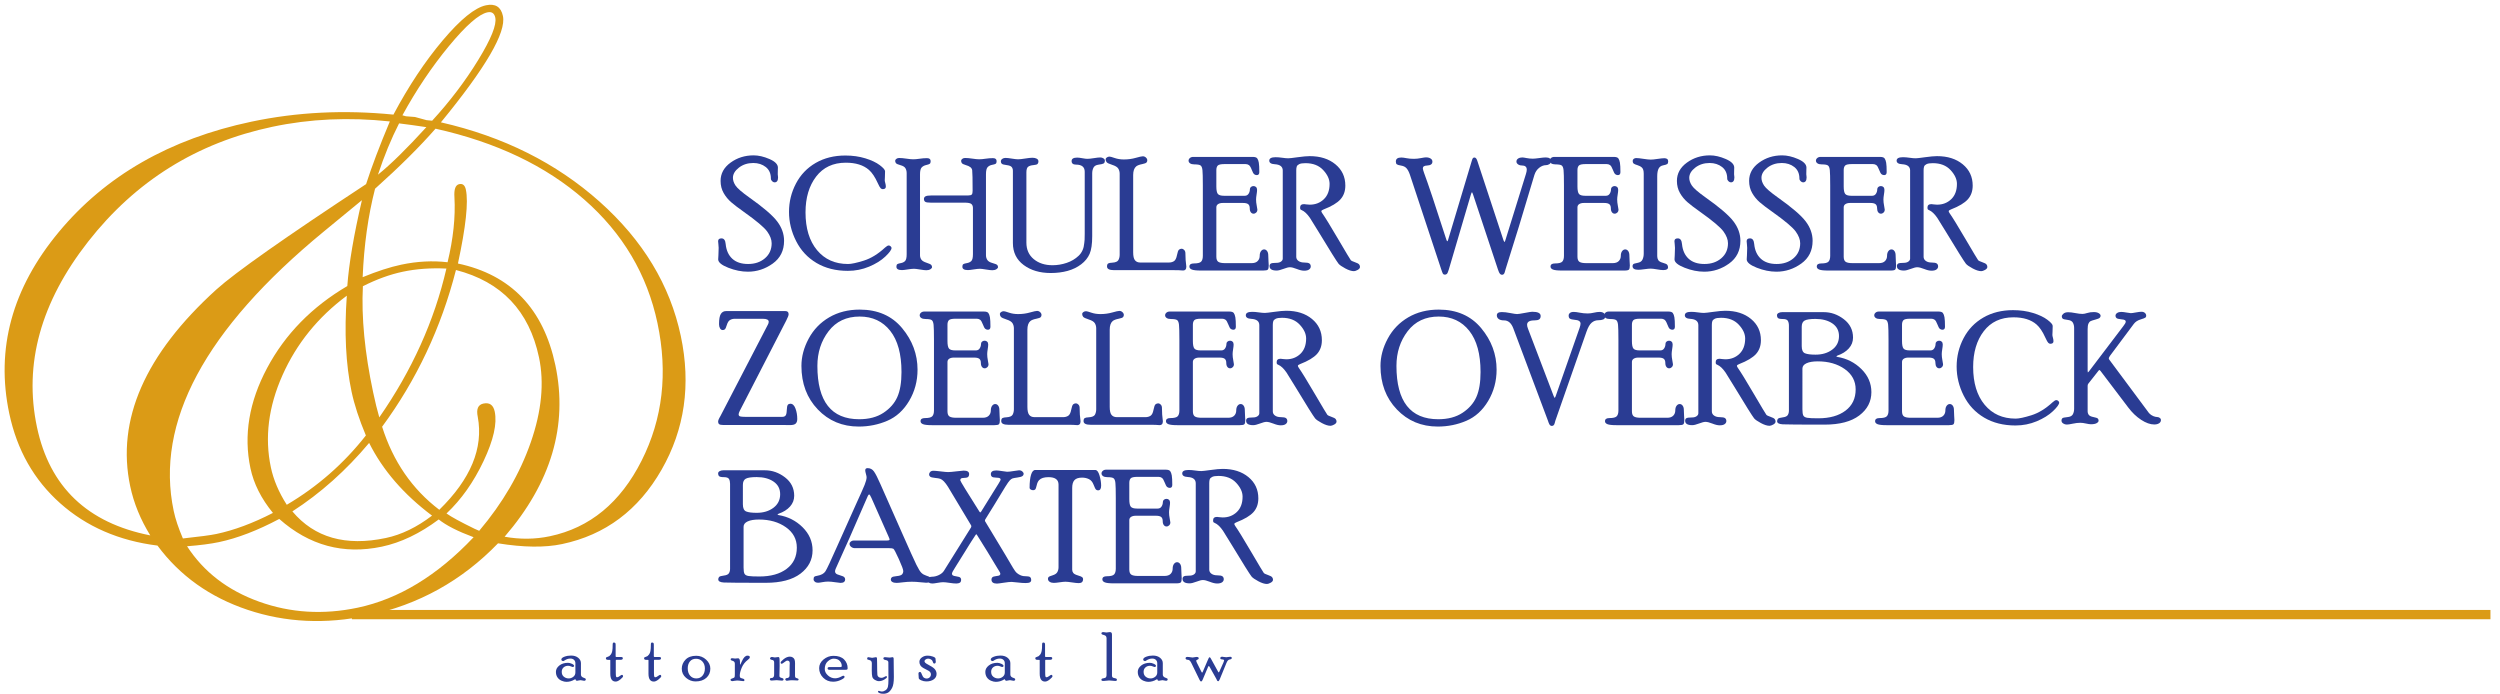 <?xml version="1.0" encoding="UTF-8" standalone="no"?>
<!-- Created with Inkscape (http://www.inkscape.org/) -->

<svg
   version="1.1"
   id="svg2"
   xml:space="preserve"
   width="984.64"
   height="273.24"
   viewBox="0 0 984.64 273.24"
   sodipodi:docname="SWZOB_Logo_Wide_2C.eps"
   xmlns:inkscape="http://www.inkscape.org/namespaces/inkscape"
   xmlns:sodipodi="http://sodipodi.sourceforge.net/DTD/sodipodi-0.dtd"
   xmlns="http://www.w3.org/2000/svg"
   xmlns:svg="http://www.w3.org/2000/svg"><defs
     id="defs6" /><sodipodi:namedview
     id="namedview4"
     pagecolor="#ffffff"
     bordercolor="#666666"
     borderopacity="1.0"
     inkscape:pageshadow="2"
     inkscape:pageopacity="0.0"
     inkscape:pagecheckerboard="0" /><g
     id="g8"
     inkscape:groupmode="layer"
     inkscape:label="ink_ext_XXXXXX"
     transform="matrix(1.333,0,0,-1.333,0,273.24)"><g
       id="g10"
       transform="scale(0.1)"><path
         d="m 1716.44,56.711 c 0,-4.82 3.22,-8.172 9.66,-10.039 1.61,-0.48 2.8,-1.024 3.57,-1.633 0.77,-0.609 1.15,-1.77 1.15,-3.457 0,-0.883 -0.51,-1.652 -1.55,-2.301 -1.04,-0.633 -2.17,-0.961 -3.37,-0.961 -1.28,0 -3,0.301 -5.18,0.91 -2.18,0.602 -3.94,0.898 -5.28,0.898 -1.54,0 -3.49,-0.297 -5.83,-0.898 -2.35,-0.609 -3.93,-0.91 -4.73,-0.91 -0.94,0 -1.86,0.34 -2.77,1 -0.9,0.68 -1.35,1.352 -1.35,2.019 0,1.07 -0.34,1.609 -1.01,1.609 -0.47,0 -1.07,-0.238 -1.81,-0.711 -7.58,-4.688 -15.75,-7.039 -24.54,-7.039 -4.16,0 -8.8,1.082 -13.93,3.223 -5.13,2.137 -9.23,5.438 -12.32,9.91 -3.08,4.457 -4.62,9.969 -4.62,16.539 0,6.969 3.32,13.141 9.98,18.508 6.66,5.359 15.25,8.043 25.75,8.043 3.55,0 7.45,-0.992 11.69,-2.973 4.25,-1.969 6.38,-4 6.38,-6.078 0,-1.012 -0.44,-1.812 -1.31,-2.422 -0.87,-0.598 -1.94,-0.898 -3.21,-0.898 -0.88,0 -2.59,0.609 -5.13,1.809 -2.55,1.211 -5.17,1.812 -7.85,1.812 -5.5,0 -10.05,-1.621 -13.67,-4.863 -3.62,-3.25 -5.43,-7.578 -5.43,-12.988 0,-6.289 2.07,-11.121 6.23,-14.5 4.16,-3.371 8.95,-5.059 14.38,-5.059 4.89,0 9.4,1.609 13.53,4.828 4.12,3.211 6.18,7.512 6.18,12.871 v 27.25 c 0,4.09 -1.35,7.41 -4.06,9.961 -2.71,2.547 -6.34,3.816 -10.88,3.816 -5.82,0 -11.48,-1.84 -16.96,-5.527 -1.87,-1.27 -3.15,-1.91 -3.82,-1.91 -1.6,0 -2.97,0.418 -4.11,1.258 -1.13,0.84 -1.7,1.922 -1.7,3.273 0,3.277 3,6.059 9,8.34 6,2.277 12.55,3.418 19.66,3.418 8.78,0 15.86,-2.211 21.22,-6.629 5.36,-4.422 8.04,-9.672 8.04,-15.762 V 56.711"
         style="fill:#2a3c93;fill-opacity:1;fill-rule:nonzero;stroke:none"
         id="path12" /><path
         d="m 1819.43,61.852 c 0,-5.633 0.26,-9.242 0.79,-10.812 0.53,-1.57 1.49,-2.359 2.88,-2.359 2.19,0 4.87,1.211 8.05,3.621 3.18,2.41 5.32,3.621 6.41,3.621 0.89,0 1.68,-0.41 2.36,-1.223 0.68,-0.82 1.03,-1.809 1.03,-2.961 0,-1.906 -2.64,-5.008 -7.89,-9.297 -5.27,-4.293 -9.91,-6.43 -13.94,-6.43 -10.59,0 -15.88,7.758 -15.88,23.289 v 38.66 c 0,1.27 -0.17,1.961 -0.51,2.059 -0.33,0.101 -2.21,0.152 -5.63,0.152 -2.68,0 -4.49,0.387 -5.43,1.168 -0.94,0.781 -1.41,1.922 -1.41,3.41 0,1.289 0.35,2.211 1.06,2.75 0.7,0.539 2.08,1.102 4.12,1.672 2.04,0.566 3.62,1.238 4.73,2.008 1.1,0.769 2.65,2.379 4.62,4.832 1.98,2.437 3.39,5.879 4.23,10.308 0.84,4.418 1.25,10.789 1.25,19.11 0,3.949 1.09,5.929 3.26,5.929 2.44,0 3.97,-0.558 4.58,-1.66 0.61,-1.109 0.91,-2.969 0.91,-5.578 v -33.59 c 0,-1.34 0.88,-2.011 2.62,-2.011 h 14.28 c 2.88,0 4.32,-1.258 4.32,-3.77 0,-2.918 -2.08,-4.379 -6.23,-4.379 h -12.57 c -0.94,0 -1.51,-0.152 -1.71,-0.449 -0.2,-0.301 -0.3,-1.062 -0.3,-2.273 V 61.852"
         style="fill:#2a3c93;fill-opacity:1;fill-rule:nonzero;stroke:none"
         id="path14" /><path
         d="m 1932.26,61.852 c 0,-5.633 0.27,-9.242 0.8,-10.812 0.53,-1.57 1.49,-2.359 2.88,-2.359 2.18,0 4.86,1.211 8.05,3.621 3.18,2.41 5.32,3.621 6.41,3.621 0.89,0 1.67,-0.41 2.36,-1.223 0.68,-0.82 1.02,-1.809 1.02,-2.961 0,-1.906 -2.63,-5.008 -7.89,-9.297 -5.27,-4.293 -9.9,-6.43 -13.93,-6.43 -10.59,0 -15.89,7.758 -15.89,23.289 v 38.66 c 0,1.27 -0.17,1.961 -0.5,2.059 -0.34,0.101 -2.21,0.152 -5.63,0.152 -2.69,0 -4.5,0.387 -5.43,1.168 -0.94,0.781 -1.41,1.922 -1.41,3.41 0,1.289 0.35,2.211 1.05,2.75 0.71,0.539 2.08,1.102 4.13,1.672 2.04,0.566 3.62,1.238 4.73,2.008 1.1,0.769 2.64,2.379 4.62,4.832 1.98,2.437 3.38,5.879 4.22,10.308 0.84,4.418 1.26,10.789 1.26,19.11 0,3.949 1.09,5.929 3.26,5.929 2.44,0 3.97,-0.558 4.58,-1.66 0.61,-1.109 0.91,-2.969 0.91,-5.578 v -33.59 c 0,-1.34 0.87,-2.011 2.62,-2.011 h 14.28 c 2.88,0 4.32,-1.258 4.32,-3.77 0,-2.918 -2.08,-4.379 -6.24,-4.379 h -12.56 c -0.95,0 -1.51,-0.152 -1.71,-0.449 -0.21,-0.301 -0.31,-1.062 -0.31,-2.273 V 61.852"
         style="fill:#2a3c93;fill-opacity:1;fill-rule:nonzero;stroke:none"
         id="path16" /><path
         d="m 2057.37,45.262 c 7.71,0 13.86,2.777 18.45,8.348 4.59,5.562 6.89,12.601 6.89,21.109 0,8.391 -2.46,15.262 -7.39,20.621 -4.93,5.371 -11.18,8.051 -18.75,8.051 -7.78,0 -13.82,-2.641 -18.11,-7.903 -4.29,-5.258 -6.43,-12.047 -6.43,-20.359 0,-9.188 2.37,-16.457 7.14,-21.828 4.75,-5.359 10.82,-8.039 18.2,-8.039 z m -0.1,66.976 c 11.13,0 20.83,-3.816 29.12,-11.468 8.27,-7.641 12.41,-16.461 12.41,-26.45 0,-11.191 -3.95,-20.309 -11.86,-27.352 -7.92,-7.039 -18.51,-10.559 -31.78,-10.559 -10.46,0 -19.86,3.59 -28.21,10.762 -8.35,7.168 -12.52,16.09 -12.52,26.75 0,10.188 3.67,19.117 11.01,26.797 7.34,7.679 17.95,11.519 31.83,11.519"
         style="fill:#2a3c93;fill-opacity:1;fill-rule:nonzero;stroke:none"
         id="path18" /><path
         d="m 2186.4,88.301 0.4,-2.812 c 0.33,0 1.91,3.184 4.73,9.551 2.81,6.371 5.6,10.902 8.36,13.582 2.77,2.68 5.63,4.02 8.6,4.02 2.29,0 4.02,-0.411 5.2,-1.219 1.18,-0.813 1.77,-1.723 1.77,-2.742 0,-1.75 -0.4,-3.149 -1.21,-4.2 -0.81,-1.05 -2.22,-2.351 -4.24,-3.91 -8.54,-6.468 -14.71,-14.339 -18.52,-23.601 -3.8,-9.277 -5.7,-16.98 -5.7,-23.109 0,-2.871 0.39,-4.82 1.16,-5.848 0.77,-1.043 2.63,-1.902 5.58,-2.613 2.95,-0.699 4.86,-1.449 5.74,-2.269 0.86,-0.82 1.3,-1.77 1.3,-2.859 0,-1.969 -1.18,-2.961 -3.53,-2.961 -1.88,0 -4.48,0.301 -7.81,0.91 -3.33,0.602 -6.9,0.902 -10.74,0.902 -2.55,0 -5.14,-0.301 -7.76,-0.902 -2.62,-0.609 -4.3,-0.91 -5.04,-0.91 -1.88,0 -3.4,0.363 -4.54,1.082 -1.14,0.711 -1.71,1.609 -1.71,2.699 0,0.82 0.32,1.539 0.95,2.192 0.64,0.648 2.43,1.469 5.38,2.469 2.95,1 4.76,2 5.43,3 0.67,1 1.01,4.141 1.01,9.41 v 30.5 c 0,1.93 -0.45,3.672 -1.36,5.199 -0.9,1.531 -2.71,2.723 -5.43,3.551 -2.71,0.828 -4.32,1.559 -4.83,2.172 -0.5,0.609 -0.75,1.297 -0.75,2.039 0,2.25 1.58,3.379 4.75,3.379 0.87,0 2.33,-0.168 4.39,-0.512 2.05,-0.328 3.48,-0.5 4.28,-0.5 0.68,0 1.77,0.133 3.29,0.403 1.51,0.269 3.31,0.41 5.4,0.41 3.63,0 5.45,-3.86 5.45,-11.57 v -4.93"
         style="fill:#2a3c93;fill-opacity:1;fill-rule:nonzero;stroke:none"
         id="path20" /><path
         d="m 2349.02,53.512 c 0,-2.891 0.48,-4.781 1.46,-5.691 0.96,-0.898 2.71,-1.641 5.23,-2.211 2.51,-0.57 3.77,-1.641 3.77,-3.211 0,-2.117 -1.25,-3.168 -3.73,-3.168 -0.48,0 -2.49,0.109 -6.05,0.351 -3.57,0.227 -6.56,0.348 -8.98,0.348 -4.03,0 -7.43,-0.25 -10.18,-0.75 -2.76,-0.508 -4.54,-0.758 -5.35,-0.758 -1.21,0 -2.33,0.41 -3.37,1.219 -1.04,0.82 -1.57,1.801 -1.57,2.961 0,0.879 0.44,1.707 1.31,2.488 0.87,0.781 1.88,1.18 3.02,1.18 2.14,0 4.06,0.609 5.73,1.852 1.68,1.238 2.52,3.098 2.52,5.57 0,16.129 0.09,26.117 0.3,29.969 0.2,3.84 0.3,6 0.3,6.469 0,5.223 -2.4,7.832 -7.19,7.832 -2.07,0 -5.01,-1.582 -8.83,-4.73 -3.83,-3.148 -6.54,-4.731 -8.14,-4.731 -0.53,0 -1.13,0.352 -1.8,1.02 -0.66,0.68 -0.99,1.402 -0.99,2.152 0,2.379 3.07,5.976 9.23,10.808 6.15,4.829 12.17,7.239 18.06,7.239 3.47,0 6.48,-0.879 9.03,-2.66 2.54,-1.778 4.23,-4.008 5.06,-6.688 0.84,-2.68 1.25,-6.473 1.25,-11.359 l -0.09,-6.441 z m -61.65,38.629 c 0,2.481 -0.49,4.328 -1.46,5.57 -0.97,1.238 -3,2.129 -6.08,2.66 -3.09,0.539 -4.63,1.93 -4.63,4.168 0,0.949 0.54,1.883 1.62,2.801 1.07,0.922 2.48,1.379 4.23,1.379 0.75,0 2.04,-0.239 3.89,-0.699 1.85,-0.481 3.38,-0.711 4.59,-0.711 0.74,0 2.44,0.203 5.1,0.601 2.66,0.399 4.32,0.61 5,0.61 1.34,0 2.28,-0.559 2.82,-1.661 0.54,-1.109 0.84,-3.339 0.91,-6.687 0.13,-5.57 0.2,-11.5 0.2,-17.801 l -0.6,-28.66 c 0,-2.082 0.16,-3.359 0.5,-3.82 0.33,-0.469 1.12,-1.082 2.36,-1.82 1.24,-0.731 2.84,-1.301 4.78,-1.711 1.94,-0.399 3.18,-0.961 3.72,-1.668 0.54,-0.711 0.81,-1.551 0.81,-2.5 0,-2.25 -1.75,-3.371 -5.25,-3.371 -2.42,0 -4.91,0.219 -7.46,0.66 -2.55,0.43 -5.07,0.648 -7.56,0.648 -2.01,0 -4.62,-0.188 -7.82,-0.547 -3.19,-0.371 -5.56,-0.551 -7.1,-0.551 -3.43,0 -5.14,1.25 -5.14,3.769 0,1.078 0.3,1.961 0.9,2.641 0.61,0.68 1.91,1.09 3.92,1.23 2.28,0.129 3.69,0.469 4.23,1 1.54,1.609 2.51,3.008 2.92,4.219 0.4,1.199 0.6,3.68 0.6,7.418 v 32.832"
         style="fill:#2a3c93;fill-opacity:1;fill-rule:nonzero;stroke:none"
         id="path22" /><path
         d="m 2483.17,78.949 c 1.55,0 2.58,0.27 3.12,0.801 0.53,0.531 0.8,1.488 0.8,2.891 0,5.121 -1.99,9.91 -5.98,14.359 -3.99,4.461 -10.01,6.691 -18.05,6.691 -5.57,0 -11.31,-2.652 -17.25,-7.929 -5.93,-5.293 -8.9,-12.781 -8.9,-22.492 0,-7.098 3.13,-13.469 9.39,-19.129 6.25,-5.652 13.26,-8.48 21.03,-8.48 5.89,0 12.25,1.84 19.08,5.531 2.61,1.41 4.31,2.109 5.12,2.109 1.2,0 2.16,-0.34 2.86,-1.02 0.7,-0.68 1.05,-1.531 1.05,-2.551 0,-2.441 -3.7,-5.41 -11.11,-8.899 -7.41,-3.48 -15.03,-5.23 -22.88,-5.23 -11.6,0 -21.35,3.957 -29.26,11.867 -7.92,7.91 -11.87,17.332 -11.87,28.262 0,9.988 4.34,18.539 13.02,25.64 8.69,7.109 18.42,10.668 29.22,10.668 14.01,0 24.5,-3.59 31.47,-10.758 6.97,-7.179 10.46,-15.761 10.46,-25.75 0,-2.152 -0.53,-3.473 -1.61,-3.973 -1.06,-0.5 -3.04,-0.758 -5.92,-0.758 h -46.08 c -3.75,0 -5.62,1.398 -5.62,4.18 0,2.641 1.94,3.969 5.83,3.969 h 32.08"
         style="fill:#2a3c93;fill-opacity:1;fill-rule:nonzero;stroke:none"
         id="path24" /><path
         d="m 2636.93,108.109 c 2.35,0 3.53,-1.64 3.53,-4.918 0,-6.511 0.1,-15.992 0.3,-28.472 0.2,-12.469 0.3,-20.848 0.3,-25.137 0,-15.012 -1.74,-25.762 -5.24,-32.23 -3.49,-6.473 -7.24,-10.981 -11.24,-13.52 C 2620.59,1.281 2615.7,0 2609.92,0 c -4.9,0 -8.78,0.711 -11.64,2.121 -2.86,1.398 -4.28,2.68 -4.28,3.82 0,0.539 0.27,1.117 0.8,1.758 0.54,0.641 1.18,0.961 1.91,0.961 0.54,0 1.63,-0.34 3.27,-1.012 1.64,-0.668 3.51,-1.008 5.59,-1.008 3.75,0 7.42,1.258 11.01,3.758 3.58,2.512 5.89,5.973 6.93,10.391 1.04,4.422 1.56,11.012 1.56,19.77 0,31.441 -0.08,48.941 -0.25,52.48 -0.17,3.551 -2.66,5.711 -7.49,6.48 -4.83,0.769 -7.24,2.378 -7.24,4.821 0,2.519 1.72,3.769 5.14,3.769 1.15,0 3.22,-0.199 6.21,-0.597 2.99,-0.403 5.46,-0.602 7.42,-0.602 1.48,0 3.02,0.199 4.63,0.602 1.62,0.398 2.76,0.597 3.44,0.597 z m -18.78,-56.007 c 1.73,0 2.6,-0.84 2.6,-2.52 0,-2.082 -2.68,-4.66 -8.03,-7.742 -5.35,-3.078 -10.67,-4.629 -15.95,-4.629 -3.62,0 -7.49,1.23 -11.64,3.668 -4.15,2.441 -6.74,5.481 -7.78,9.133 -1.04,3.648 -1.56,10.227 -1.56,19.727 l 0.2,20.191 c 0,5.422 -2.41,8.629 -7.24,9.641 -2.81,0.539 -4.61,1.059 -5.37,1.578 -0.77,0.5 -1.16,1.5 -1.16,2.993 0,1.089 0.3,2.019 0.91,2.808 0.6,0.77 1.41,1.16 2.42,1.16 0.94,0 2.86,-0.308 5.75,-0.949 2.89,-0.64 4.74,-0.961 5.55,-0.961 0.94,0 2.89,0.321 5.85,0.961 2.96,0.641 4.81,0.949 5.56,0.949 0.46,0 1.04,-0.23 1.71,-0.699 0.67,-0.469 1.06,-0.969 1.16,-1.5 0.1,-0.539 0.24,-5.191 0.4,-13.961 0.17,-8.77 0.26,-16.84 0.26,-24.199 0,-5.621 0.2,-9.691 0.6,-12.199 0.39,-2.512 1.64,-4.551 3.74,-6.121 2.1,-1.578 4.87,-2.359 8.34,-2.359 2.59,0 5.29,0.84 8.09,2.512 2.8,1.68 4.66,2.52 5.59,2.52"
         style="fill:#2a3c93;fill-opacity:1;fill-rule:nonzero;stroke:none"
         id="path26" /><path
         d="m 2731.58,96.359 c 0,-1.539 0.71,-3.109 2.15,-4.719 1.43,-1.601 6.03,-4.449 13.79,-8.531 7.76,-4.078 12.99,-8.09 15.7,-12.008 2.7,-3.93 4.05,-8.082 4.05,-12.441 0,-6.781 -2.83,-12.18 -8.49,-16.211 -5.67,-4.019 -12.99,-6.039 -21.97,-6.039 -4.97,0 -9.91,1.09 -14.84,3.269 -4.93,2.18 -7.39,4.371 -7.39,6.59 0,1.812 -0.14,4.051 -0.4,6.719 -0.27,2.66 -0.41,4.801 -0.41,6.422 0,3.301 1.53,4.961 4.59,4.961 0.88,0 1.69,-0.371 2.44,-1.109 0.75,-0.742 1.92,-3.203 3.52,-7.391 1.6,-4.191 3.54,-7.062 5.84,-8.602 2.29,-1.539 4.88,-2.309 7.74,-2.309 3.53,0 6.52,1.168 8.99,3.508 2.46,2.34 3.69,5.363 3.69,9.043 0,2.41 -0.84,4.668 -2.51,6.77 -1.67,2.109 -6.23,4.938 -13.68,8.488 -7.46,3.551 -12.3,7.012 -14.54,10.391 -2.24,3.379 -3.36,7.051 -3.36,11 0,5.219 2.43,9.61 7.29,13.16 4.86,3.539 10.51,5.321 16.95,5.321 5.36,0 10.59,-0.93 15.68,-2.801 5.1,-1.86 7.65,-3.852 7.65,-5.949 0,-1.282 0.13,-2.852 0.4,-4.731 0.27,-1.871 0.4,-3.379 0.4,-4.52 0,-1.41 -0.35,-2.652 -1.07,-3.719 -0.71,-1.07 -1.61,-1.613 -2.7,-1.613 -1.56,0 -2.66,0.391 -3.31,1.16 -0.64,0.781 -1.23,2.141 -1.76,4.101 -0.53,1.961 -1.4,3.512 -2.59,4.66 -1.2,1.149 -2.8,2.192 -4.79,3.14 -2,0.949 -4.23,1.418 -6.69,1.418 -2.46,0 -4.8,-0.789 -7.03,-2.359 -2.23,-1.571 -3.34,-3.258 -3.34,-5.071"
         style="fill:#2a3c93;fill-opacity:1;fill-rule:nonzero;stroke:none"
         id="path28" /><path
         d="m 2985.21,56.711 c 0,-4.82 3.22,-8.172 9.65,-10.039 1.61,-0.48 2.8,-1.024 3.58,-1.633 0.76,-0.609 1.15,-1.77 1.15,-3.457 0,-0.883 -0.52,-1.652 -1.56,-2.301 -1.04,-0.633 -2.16,-0.961 -3.37,-0.961 -1.27,0 -3,0.301 -5.17,0.91 -2.19,0.602 -3.94,0.898 -5.29,0.898 -1.54,0 -3.48,-0.297 -5.83,-0.898 -2.35,-0.609 -3.92,-0.91 -4.72,-0.91 -0.95,0 -1.86,0.34 -2.77,1 -0.91,0.68 -1.36,1.352 -1.36,2.019 0,1.07 -0.34,1.609 -1.01,1.609 -0.46,0 -1.07,-0.238 -1.81,-0.711 -7.57,-4.688 -15.75,-7.039 -24.53,-7.039 -4.16,0 -8.8,1.082 -13.93,3.223 -5.13,2.137 -9.24,5.438 -12.32,9.91 -3.08,4.457 -4.63,9.969 -4.63,16.539 0,6.969 3.33,13.141 9.99,18.508 6.66,5.359 15.24,8.043 25.75,8.043 3.54,0 7.44,-0.992 11.69,-2.973 4.25,-1.969 6.38,-4 6.38,-6.078 0,-1.012 -0.44,-1.812 -1.31,-2.422 -0.87,-0.598 -1.95,-0.898 -3.22,-0.898 -0.87,0 -2.58,0.609 -5.13,1.809 -2.55,1.211 -5.16,1.812 -7.84,1.812 -5.5,0 -10.06,-1.621 -13.68,-4.863 -3.62,-3.25 -5.43,-7.578 -5.43,-12.988 0,-6.289 2.08,-11.121 6.24,-14.5 4.15,-3.371 8.95,-5.059 14.38,-5.059 4.89,0 9.4,1.609 13.52,4.828 4.13,3.211 6.19,7.512 6.19,12.871 v 27.25 c 0,4.09 -1.36,7.41 -4.07,9.961 -2.71,2.547 -6.33,3.816 -10.88,3.816 -5.82,0 -11.47,-1.84 -16.96,-5.527 -1.87,-1.27 -3.14,-1.91 -3.81,-1.91 -1.61,0 -2.97,0.418 -4.11,1.258 -1.14,0.84 -1.71,1.922 -1.71,3.273 0,3.277 3,6.059 9,8.34 6,2.277 12.56,3.418 19.67,3.418 8.78,0 15.85,-2.211 21.21,-6.629 5.37,-4.422 8.05,-9.672 8.05,-15.762 V 56.711"
         style="fill:#2a3c93;fill-opacity:1;fill-rule:nonzero;stroke:none"
         id="path30" /><path
         d="m 3088.19,61.852 c 0,-5.633 0.27,-9.242 0.8,-10.812 0.53,-1.57 1.49,-2.359 2.87,-2.359 2.19,0 4.87,1.211 8.06,3.621 3.17,2.41 5.31,3.621 6.41,3.621 0.89,0 1.67,-0.41 2.36,-1.223 0.68,-0.82 1.02,-1.809 1.02,-2.961 0,-1.906 -2.63,-5.008 -7.89,-9.297 -5.27,-4.293 -9.91,-6.43 -13.93,-6.43 -10.6,0 -15.89,7.758 -15.89,23.289 v 38.66 c 0,1.27 -0.17,1.961 -0.5,2.059 -0.34,0.101 -2.21,0.152 -5.64,0.152 -2.68,0 -4.49,0.387 -5.43,1.168 -0.93,0.781 -1.4,1.922 -1.4,3.41 0,1.289 0.35,2.211 1.05,2.75 0.7,0.539 2.08,1.102 4.13,1.672 2.04,0.566 3.62,1.238 4.72,2.008 1.11,0.769 2.65,2.379 4.63,4.832 1.98,2.437 3.38,5.879 4.22,10.308 0.84,4.418 1.26,10.789 1.26,19.11 0,3.949 1.09,5.929 3.25,5.929 2.45,0 3.97,-0.558 4.58,-1.66 0.61,-1.109 0.92,-2.969 0.92,-5.578 v -33.59 c 0,-1.34 0.87,-2.011 2.61,-2.011 h 14.29 c 2.88,0 4.32,-1.258 4.32,-3.77 0,-2.918 -2.08,-4.379 -6.24,-4.379 h -12.57 c -0.94,0 -1.5,-0.152 -1.71,-0.449 -0.2,-0.301 -0.3,-1.062 -0.3,-2.273 V 61.852"
         style="fill:#2a3c93;fill-opacity:1;fill-rule:nonzero;stroke:none"
         id="path32" /><path
         d="m 3285.51,53.512 c 0,-1.812 0.47,-3.363 1.4,-4.633 0.94,-1.27 3.02,-2.18 6.24,-2.719 3.22,-0.531 5.18,-1.211 5.88,-2.02 0.71,-0.82 1.06,-1.84 1.06,-3.059 0,-2.184 -1.65,-3.262 -4.94,-3.262 -2.02,0 -5.01,0.25 -8.97,0.75 -3.96,0.5 -6.96,0.75 -8.97,0.75 -1.88,0 -4.64,-0.25 -8.27,-0.75 -3.62,-0.5 -6.38,-0.75 -8.26,-0.75 -2.69,0 -4.42,0.301 -5.19,0.91 -0.77,0.621 -1.16,1.469 -1.16,2.551 0,1.09 0.32,2.008 0.96,2.758 0.63,0.742 2.64,1.371 6.03,1.871 3.39,0.5 5.6,1.609 6.64,3.32 1.03,1.711 1.56,3.699 1.56,5.98 V 163.641 c 0,2.339 -0.54,4.398 -1.62,6.179 -1.07,1.77 -3.28,3.059 -6.63,3.86 -3.36,0.808 -5.35,1.621 -5.98,2.441 -0.64,0.809 -0.96,1.731 -0.96,2.75 0,1.02 0.56,1.828 1.66,2.449 1.11,0.61 2.28,0.91 3.49,0.91 1.07,0 2.67,-0.199 4.79,-0.601 2.12,-0.399 3.68,-0.598 4.69,-0.598 1.14,0 2.86,0.199 5.15,0.598 2.28,0.402 3.99,0.601 5.14,0.601 2.15,0 3.73,-0.57 4.74,-1.699 1.01,-1.152 1.52,-3.191 1.52,-6.14 V 53.512"
         style="fill:#2a3c93;fill-opacity:1;fill-rule:nonzero;stroke:none"
         id="path34" /><path
         d="m 3435.65,56.711 c 0,-4.82 3.22,-8.172 9.65,-10.039 1.61,-0.48 2.8,-1.024 3.58,-1.633 0.76,-0.609 1.15,-1.77 1.15,-3.457 0,-0.883 -0.52,-1.652 -1.56,-2.301 -1.04,-0.633 -2.16,-0.961 -3.37,-0.961 -1.27,0 -3,0.301 -5.17,0.91 -2.19,0.602 -3.94,0.898 -5.29,0.898 -1.54,0 -3.48,-0.297 -5.83,-0.898 -2.35,-0.609 -3.92,-0.91 -4.72,-0.91 -0.95,0 -1.86,0.34 -2.77,1 -0.91,0.68 -1.36,1.352 -1.36,2.019 0,1.07 -0.34,1.609 -1.01,1.609 -0.46,0 -1.07,-0.238 -1.81,-0.711 -7.57,-4.688 -15.75,-7.039 -24.53,-7.039 -4.16,0 -8.8,1.082 -13.93,3.223 -5.13,2.137 -9.24,5.438 -12.32,9.91 -3.08,4.457 -4.63,9.969 -4.63,16.539 0,6.969 3.33,13.141 9.99,18.508 6.66,5.359 15.24,8.043 25.74,8.043 3.55,0 7.45,-0.992 11.7,-2.973 4.25,-1.969 6.38,-4 6.38,-6.078 0,-1.012 -0.44,-1.812 -1.31,-2.422 -0.87,-0.598 -1.95,-0.898 -3.22,-0.898 -0.87,0 -2.58,0.609 -5.13,1.809 -2.55,1.211 -5.16,1.812 -7.84,1.812 -5.5,0 -10.06,-1.621 -13.68,-4.863 -3.62,-3.25 -5.43,-7.578 -5.43,-12.988 0,-6.289 2.07,-11.121 6.23,-14.5 4.16,-3.371 8.95,-5.059 14.38,-5.059 4.9,0 9.41,1.609 13.53,4.828 4.13,3.211 6.19,7.512 6.19,12.871 v 27.25 c 0,4.09 -1.36,7.41 -4.07,9.961 -2.71,2.547 -6.33,3.816 -10.88,3.816 -5.82,0 -11.47,-1.84 -16.96,-5.527 -1.87,-1.27 -3.14,-1.91 -3.81,-1.91 -1.61,0 -2.97,0.418 -4.11,1.258 -1.14,0.84 -1.71,1.922 -1.71,3.273 0,3.277 3,6.059 9,8.34 6,2.277 12.56,3.418 19.67,3.418 8.77,0 15.85,-2.211 21.21,-6.629 5.37,-4.422 8.05,-9.672 8.05,-15.762 V 56.711"
         style="fill:#2a3c93;fill-opacity:1;fill-rule:nonzero;stroke:none"
         id="path36" /><path
         d="m 3614.58,91.75 c 1.46,3.281 2.2,5.238 2.2,5.922 0,1.059 -0.33,1.918 -0.96,2.547 -0.65,0.64 -2.18,1.062 -4.63,1.261 -2.45,0.2 -3.99,0.59 -4.63,1.168 -0.63,0.59 -0.96,1.372 -0.96,2.332 0,1.649 0.46,2.809 1.37,3.461 0.91,0.649 2.4,0.981 4.49,0.981 0.6,0 2.23,-0.25 4.89,-0.75 2.65,-0.5 5.09,-0.762 7.31,-0.762 0.47,0 1.95,0.219 4.44,0.66 2.49,0.43 4.71,0.649 6.65,0.649 3.17,0 4.75,-1.199 4.75,-3.61 0,-2.339 -2.18,-3.82 -6.53,-4.437 -3.56,-0.402 -6.64,-3.813 -9.26,-10.231 L 3603.9,42.629 c -1.53,-3.738 -3.09,-5.617 -4.68,-5.617 -1.59,0 -2.76,0.93 -3.48,2.77 -0.73,1.84 -1.2,2.93 -1.4,3.258 l -20.09,36.012 c -1.09,1.938 -2,2.918 -2.74,2.918 -0.66,0 -1.4,-0.981 -2.2,-2.918 l -15.7,-37.109 -0.5,-1.203 c -1.15,-2.887 -2.57,-4.328 -4.27,-4.328 -1.02,0 -1.83,0.379 -2.44,1.148 -0.61,0.773 -1.39,2.09 -2.34,3.961 l -24.04,49.332 c -3.08,6.277 -6.33,9.418 -9.75,9.418 -2.35,0 -4.16,0.421 -5.43,1.269 -1.27,0.852 -1.91,1.891 -1.91,3.109 0,2.782 1.71,4.172 5.12,4.172 3.2,0 6.18,-0.289 8.92,-0.859 2.74,-0.563 4.95,-0.852 6.62,-0.852 0.87,0 2.8,0.289 5.77,0.852 2.98,0.57 4.83,0.859 5.57,0.859 2.47,0 4.22,-0.332 5.26,-0.968 1.04,-0.653 1.56,-1.723 1.56,-3.223 0,-1.699 -1.24,-2.969 -3.72,-3.797 -2.48,-0.844 -3.72,-2.121 -3.72,-3.852 0,-0.809 0.67,-2.57 2.02,-5.309 l 13.45,-26.812 c 0.75,-1.539 1.45,-2.301 2.12,-2.301 0.54,0 1.15,0.773 1.82,2.312 L 3568,98.16 c 1.61,3.879 2.8,6.488 3.58,7.789 0.78,1.313 1.65,1.961 2.6,1.961 0.89,0 2.04,-1.269 3.48,-3.82 l 21.55,-39.219 c 0.53,-1.07 1.11,-1.609 1.72,-1.609 0.59,0 1.12,0.539 1.59,1.609 l 12.06,26.879"
         style="fill:#2a3c93;fill-opacity:1;fill-rule:nonzero;stroke:none"
         id="path38" /><path
         d="m 2165.53,1524.52 c 0,-7.59 2.61,-15.29 7.82,-23.11 5.22,-7.81 18.57,-19.38 40.05,-34.7 41.49,-29.3 69.07,-52.93 82.75,-70.92 13.67,-17.98 20.51,-37.14 20.51,-57.47 0,-28.84 -11.17,-51.26 -33.51,-67.27 -22.34,-16.01 -46.8,-24.01 -73.4,-24.01 -18.84,0 -38.18,3.91 -58.01,11.73 -19.83,7.82 -29.75,16.07 -29.75,24.73 0,2.13 0.23,6.12 0.68,11.97 0.46,5.85 0.69,13.19 0.69,22 0,3.04 -0.27,6.72 -0.8,11.05 -0.53,4.34 -0.8,7.19 -0.8,8.55 0,5.62 3.31,8.44 9.93,8.44 7.37,0 11.51,-5.62 12.42,-16.87 1.82,-18.55 8.35,-32.98 19.59,-43.31 11.25,-10.34 26.83,-15.5 46.74,-15.5 20.06,0 36.66,5.65 49.8,16.96 13.15,11.3 19.72,26.05 19.72,44.26 0,10.93 -4.43,22.54 -13.3,34.83 -8.86,12.29 -32.09,31.78 -69.67,58.5 -15.5,10.94 -27.7,20.24 -36.59,27.92 -8.89,7.67 -16.34,16.75 -22.34,27.24 -6,10.48 -9,22.41 -9,35.79 0,21.73 9.84,39.74 29.52,54.02 19.68,14.29 42.36,21.44 68.04,21.44 14.59,0 30.2,-3.62 46.85,-10.84 16.64,-7.21 24.96,-15.69 24.96,-25.41 0,-1.37 -0.08,-3.54 -0.23,-6.5 -0.15,-2.96 -0.23,-7.33 -0.23,-13.11 0,-1.51 0.31,-4.48 0.91,-8.89 0,-10.03 -3.46,-15.04 -10.37,-15.04 -2.45,0 -4.87,1.17 -7.26,3.52 -2.38,2.34 -3.57,4.88 -3.57,7.61 0,14.83 -5.03,26.22 -15.1,34.17 -10.06,7.94 -22.36,11.91 -36.89,11.91 -16.5,0 -30.65,-4.55 -42.45,-13.65 -11.81,-9.1 -17.71,-19.12 -17.71,-30.04"
         style="fill:#2a3c93;fill-opacity:1;fill-rule:nonzero;stroke:none"
         id="path40" /><path
         d="m 2625.66,1324.54 c 2.31,0 4.31,-0.88 6,-2.63 1.69,-1.75 2.54,-3.3 2.54,-4.67 0,-5.32 -6.12,-13.79 -18.35,-25.42 -12.23,-11.62 -28.23,-21.58 -47.99,-29.86 -19.75,-8.28 -40.65,-12.42 -62.68,-12.42 -35.56,0 -66.45,7.75 -92.66,23.25 -26.22,15.5 -46.32,37.08 -60.29,64.74 -13.99,27.65 -20.98,56.38 -20.98,86.17 0,29.78 6.84,57.7 20.52,83.77 13.67,26.06 33.13,46.39 58.36,60.98 25.22,14.59 54.47,21.87 87.75,21.87 21.28,0 40.92,-2.77 58.93,-8.32 18.01,-5.54 32.22,-12.27 42.63,-20.16 10.41,-7.91 15.61,-13.91 15.61,-18.02 0,-6.37 -0.15,-12.16 -0.45,-17.32 -0.31,-5.17 -0.46,-8.29 -0.46,-9.34 0,-1.83 0.53,-4.61 1.6,-8.32 1.06,-3.73 1.59,-7.19 1.59,-10.38 0,-5.01 -3.11,-7.52 -9.34,-7.52 -1.98,0 -3.96,0.91 -5.93,2.74 -1.98,1.83 -4.86,6.94 -8.66,15.32 -8.07,17.84 -16.74,30.79 -26.02,38.87 -16.27,14.17 -39.02,21.26 -68.23,21.26 -37.57,0 -66.82,-13.66 -87.74,-40.98 -20.92,-27.32 -31.38,-62.6 -31.38,-105.82 0,-47.03 11.32,-84.2 33.97,-111.53 22.64,-27.32 53.19,-40.97 91.63,-40.97 9.88,0 25.42,3.31 46.62,9.95 21.2,6.65 42.13,19.5 62.8,38.58 4.62,4.11 8.15,6.18 10.61,6.18"
         style="fill:#2a3c93;fill-opacity:1;fill-rule:nonzero;stroke:none"
         id="path42" /><path
         d="m 2913.21,1295.79 c 0,-5.16 1.29,-9.79 3.87,-13.89 2.59,-4.1 7.75,-7.22 15.51,-9.34 7.75,-2.13 12.38,-4.04 13.9,-5.72 1.52,-1.7 2.28,-3.78 2.28,-6.24 0,-2.16 -1.59,-4.24 -4.78,-6.24 -3.18,-1.99 -7.2,-3 -12.05,-3 -3.79,0 -10.05,0.73 -18.77,2.17 -8.71,1.44 -14.59,2.17 -17.63,2.17 -4.55,0 -10.8,-0.65 -18.76,-1.94 -7.96,-1.29 -13.61,-1.94 -16.95,-1.94 -10.92,0 -16.37,3.31 -16.37,9.91 0,3.86 0.94,6.39 2.85,7.62 1.89,1.23 5.43,2.26 10.59,3.1 5.17,0.84 9.43,2.81 12.77,5.93 3.34,3.12 5.02,9.85 5.02,20.21 v 136.93 c 0,4.87 -1.49,8.68 -4.46,11.42 -2.98,2.74 -9.72,4.11 -20.24,4.11 h -100.16 c -8.54,0 -13.99,0.9 -16.35,2.71 -2.36,1.8 -3.54,4.51 -3.54,8.12 0,3.6 1.56,6.23 4.68,7.88 3.13,1.66 8.81,2.49 17.04,2.49 h 108.17 c 5.94,0 9.75,0.95 11.43,2.84 1.67,1.89 2.51,5.5 2.51,10.8 0,33.5 -0.42,53.77 -1.25,60.82 -0.84,7.05 -7.18,12.17 -19.03,15.35 -6.24,1.84 -10.07,3.76 -11.51,5.76 -1.45,2 -2.17,4.38 -2.17,7.14 0,1.85 1.14,3.66 3.41,5.42 2.27,1.77 5.01,2.66 8.19,2.66 5.91,0 13.12,-0.65 21.61,-1.94 8.49,-1.3 15.24,-1.94 20.24,-1.94 5.16,0 11.48,0.57 18.99,1.71 7.51,1.13 14.68,1.7 21.5,1.7 7.27,0 10.92,-3 10.92,-8.99 0,-3.85 -0.92,-6.39 -2.74,-7.62 -1.82,-1.24 -5.32,-2.3 -10.49,-3.21 -5.16,-0.91 -9.49,-3.08 -12.99,-6.49 -3.5,-3.42 -5.24,-10.6 -5.24,-21.53 z m -194.9,0 c 0,-4.71 1.25,-8.95 3.76,-12.75 2.51,-3.8 7.64,-6.95 15.39,-9.45 7.75,-2.51 12.42,-4.69 14.02,-6.53 1.59,-1.85 2.39,-4.01 2.39,-6.47 0,-2.15 -1.59,-4.23 -4.77,-6.23 -3.19,-1.99 -7.21,-3 -12.06,-3 -3.79,0 -10.04,0.73 -18.76,2.17 -8.73,1.44 -14.6,2.17 -17.64,2.17 -4.55,0 -10.8,-0.65 -18.76,-1.94 -7.96,-1.29 -13.61,-1.94 -16.94,-1.94 -10.93,0 -16.38,3.31 -16.38,9.91 0,3.86 0.91,6.39 2.73,7.62 1.83,1.23 5.25,2.26 10.26,3.1 5.02,0.83 9.16,2.81 12.42,5.92 3.27,3.11 4.91,9.83 4.91,20.16 v 239.85 c 0,5.16 -1.15,9.83 -3.42,14 -2.28,4.17 -7.18,7.29 -14.71,9.34 -7.52,2.05 -12.05,4.07 -13.56,6.08 -1.52,2 -2.28,4.38 -2.28,7.15 0,1.85 1.14,3.66 3.41,5.43 2.27,1.76 5.01,2.66 8.19,2.66 5.92,0 13.12,-0.65 21.61,-1.94 8.49,-1.3 15.24,-1.94 20.24,-1.94 5.16,0 11.49,0.57 19,1.71 7.5,1.13 14.67,1.7 21.49,1.7 7.28,0 10.92,-3 10.92,-8.99 0,-3.85 -0.95,-6.43 -2.85,-7.74 -1.9,-1.3 -5.44,-2.53 -10.6,-3.66 -5.17,-1.15 -9.46,-3.42 -12.88,-6.84 -3.42,-3.41 -5.13,-10.29 -5.13,-20.61 v -238.94"
         style="fill:#2a3c93;fill-opacity:1;fill-rule:nonzero;stroke:none"
         id="path44" /><path
         d="m 3204.99,1542.21 c 0,14.15 -8.58,21.22 -25.76,21.22 -8.66,0 -12.99,3.53 -12.99,10.6 0,6.76 5.53,10.14 16.6,10.14 3.49,0 8.49,-0.61 15.01,-1.82 6.52,-1.22 11.45,-1.83 14.79,-1.83 4.54,0 11.06,0.69 19.55,2.05 8.49,1.37 14.86,2.06 19.11,2.06 3.18,0 6.17,-0.91 8.98,-2.71 2.8,-1.8 4.21,-3.98 4.21,-6.53 0,-4.36 -1.22,-7.21 -3.65,-8.57 -2.43,-1.35 -7.41,-2.52 -14.93,-3.51 -7.52,-0.98 -12.54,-3.95 -15.05,-8.88 -2.5,-4.95 -3.76,-10.53 -3.76,-16.76 v -185.78 c 0,-22.95 -2.55,-40.31 -7.63,-52.09 -5.1,-11.78 -13.42,-22.07 -24.96,-30.89 -11.56,-8.81 -24.93,-15.3 -40.13,-19.48 -15.19,-4.18 -31.76,-6.27 -49.69,-6.27 -32.22,0 -58.92,7.89 -80.12,23.67 -21.2,15.78 -31.8,37.4 -31.8,64.88 v 213.51 c 0,4.4 -1.18,8.08 -3.53,11.04 -2.36,2.96 -7.42,4.89 -15.16,5.8 -7.75,0.91 -12.5,2.25 -14.25,4.02 -1.75,1.76 -2.62,4.03 -2.62,6.8 0,3.08 1.36,5.57 4.09,7.5 2.73,1.92 5.84,2.88 9.33,2.88 4.39,0 10.69,-0.69 18.88,-2.05 8.19,-1.37 14.33,-2.05 18.43,-2.05 4.85,0 11.94,0.75 21.26,2.28 9.33,1.51 16.42,2.28 21.28,2.28 5.15,0 9.4,-0.92 12.74,-2.77 3.33,-1.84 5,-4.53 5,-8.07 0,-2.92 -0.8,-5.33 -2.39,-7.25 -1.6,-1.93 -5.74,-3.15 -12.43,-3.68 -6.69,-0.54 -11.81,-2.09 -15.38,-4.67 -3.58,-2.58 -5.36,-8.2 -5.36,-16.86 v -207.5 c 0,-20.5 7.24,-36.75 21.71,-48.75 14.48,-11.99 32.99,-17.99 55.54,-17.99 14.17,0 28.11,2.32 41.83,6.96 13.71,4.63 25.48,11.63 35.31,20.99 9.83,9.35 15.35,21.78 16.57,37.3 0.91,3.95 1.37,13.07 1.37,27.37 v 183.41"
         style="fill:#2a3c93;fill-opacity:1;fill-rule:nonzero;stroke:none"
         id="path46" /><path
         d="m 3453.87,1274.16 c 5.63,0 10.54,1.32 14.73,3.97 4.18,2.64 7.15,8.5 8.9,17.56 1.75,9.07 3.77,14.55 6.05,16.44 2.28,1.89 5.01,2.83 8.21,2.83 2.27,0 4.63,-1.22 7.06,-3.64 2.43,-2.44 3.65,-5.7 3.65,-9.81 0,-13.22 0.91,-26.44 2.73,-39.66 0,-8.21 -3.95,-11.93 -11.85,-11.17 -5.17,0.61 -13.15,0.91 -23.94,0.91 h -177.57 c -13.98,0 -20.97,3.61 -20.97,10.82 0,4.77 1.25,7.8 3.76,9.1 2.51,1.31 6.35,2.04 11.51,2.19 9.88,0.61 16.03,3.23 18.47,7.87 2.42,4.63 3.65,9.91 3.65,15.84 v 239.12 c 0,5.62 -1.38,10.68 -4.11,15.16 -2.74,4.48 -8.7,8.17 -17.9,11.06 -9.19,2.88 -14.74,5.56 -16.63,8.04 -1.91,2.48 -2.85,5.3 -2.85,8.46 0,1.8 1.13,3.57 3.41,5.29 2.27,1.73 5,2.6 8.19,2.6 2.12,0 7.24,-1.41 15.36,-4.22 8.11,-2.81 17.1,-4.22 26.96,-4.22 12.29,0 23.89,1.56 34.81,4.68 10.92,3.11 17.98,4.67 21.16,4.67 3.49,0 6.56,-1.25 9.22,-3.73 2.65,-2.48 3.98,-5.23 3.98,-8.24 0,-2.55 -0.8,-4.69 -2.4,-6.43 -1.59,-1.73 -5.73,-3.27 -12.42,-4.63 -8.51,-1.67 -14.51,-3.95 -18.01,-6.83 -5.92,-5.02 -8.89,-13.53 -8.89,-25.54 v -228.17 c 0,-11.4 1.79,-19.3 5.37,-23.71 3.57,-4.41 8.79,-6.61 15.64,-6.61 h 84.72"
         style="fill:#2a3c93;fill-opacity:1;fill-rule:nonzero;stroke:none"
         id="path48" /><path
         d="m 3698.24,1272.34 c 7.76,0 13.66,2.04 17.69,6.12 4.03,4.08 6.06,9.29 6.06,15.64 0,5.74 1.29,10.31 3.87,13.71 2.58,3.4 5.62,5.1 9.12,5.1 3.49,0 6.42,-1.59 8.77,-4.78 2.36,-3.2 3.53,-7.45 3.53,-12.77 0,-5.32 0.23,-11.06 0.69,-17.21 0.46,-6.15 0.69,-10.37 0.69,-12.65 0,-6.23 -0.88,-10.3 -2.63,-12.2 -1.74,-1.9 -6.27,-2.85 -13.56,-2.85 h -184.41 c -12.92,0 -21.77,0.98 -26.56,2.93 -4.79,1.96 -7.18,4.89 -7.18,8.8 0,6.16 4.33,9.25 12.99,9.25 11.09,0 18.31,1.78 21.66,5.35 3.34,3.57 5.01,9.23 5.01,16.98 v 208.58 c 0,22.49 -0.38,37.38 -1.13,44.68 -0.77,7.29 -2.67,11.96 -5.7,14.01 -3.04,2.06 -9.12,3.08 -18.24,3.08 -5.47,0 -9.69,1.04 -12.65,3.11 -2.97,2.08 -4.45,4.72 -4.45,7.95 0,2.92 1.29,5.49 3.88,7.71 2.58,2.23 5.85,3.34 9.8,3.34 h 175.52 c 6.99,0 11.55,-1.44 13.68,-4.33 2.13,-2.88 3.68,-7.14 4.67,-12.76 0.99,-5.63 1.48,-14.9 1.48,-27.81 0,-5.93 -2.5,-8.89 -7.52,-8.89 -2.89,0 -5.44,0.88 -7.63,2.64 -2.21,1.75 -4.65,6.19 -7.31,13.31 -2.66,7.12 -5.41,11.67 -8.22,13.66 -2.82,1.99 -6.05,2.98 -9.71,2.98 h -62.59 c -10.51,0 -17.13,-1.48 -19.87,-4.45 -2.75,-2.97 -4.11,-7.43 -4.11,-13.37 v -48.21 c 0,-11.28 1.51,-18.7 4.57,-22.29 3.04,-3.57 9.21,-5.36 18.5,-5.36 h 60.77 c 5.03,0 8.84,2.01 11.43,6.04 2.59,4.02 3.89,8.55 3.89,13.56 0,2.58 1.06,4.75 3.18,6.5 2.13,1.74 4.64,2.61 7.53,2.61 3.04,0 5.54,-0.98 7.52,-2.95 1.97,-1.96 2.96,-4.77 2.96,-8.4 0,-3.19 -0.49,-7.77 -1.48,-13.76 -0.99,-5.99 -1.48,-10.87 -1.48,-14.66 0,-5.76 0.64,-11.82 1.94,-18.19 1.29,-6.36 1.94,-10.23 1.94,-11.59 0,-3.48 -1.14,-6.37 -3.42,-8.64 -2.28,-2.27 -4.94,-3.41 -7.98,-3.41 -3.19,0 -5.86,1.41 -7.98,4.22 -2.13,2.81 -3.19,6.64 -3.19,11.51 0,5.77 -1.53,9.87 -4.57,12.31 -3.05,2.43 -8.07,3.65 -15.08,3.65 h -60.32 c -5.49,0 -9.97,-1.11 -13.48,-3.3 -3.51,-2.21 -5.25,-5.45 -5.25,-9.7 v -145.66 c 0,-7.6 1.93,-12.69 5.82,-15.27 3.88,-2.58 10.54,-3.87 19.98,-3.87 h 78.56"
         style="fill:#2a3c93;fill-opacity:1;fill-rule:nonzero;stroke:none"
         id="path50" /><path
         d="m 3790.14,1545.85 c 0,11.56 -7.86,17.81 -23.57,18.72 -10.88,0.6 -16.32,4.13 -16.32,10.59 0,6.77 6.22,10.15 18.67,10.15 5.92,0 12.45,-0.53 19.58,-1.59 7.14,-1.07 13.21,-1.6 18.22,-1.6 3.34,0 12.6,1.06 27.78,3.19 15.18,2.13 26.87,3.19 35.07,3.19 31.27,0 56.66,-8.06 76.18,-24.2 19.5,-16.13 29.26,-37.05 29.26,-62.77 0,-16.44 -4.83,-30.02 -14.48,-40.74 -9.65,-10.74 -26.25,-20.66 -49.8,-29.79 -4.41,-1.68 -6.62,-3.43 -6.62,-5.25 0,-1.22 0.91,-3.2 2.74,-5.93 8.38,-11.85 24.14,-37.5 47.28,-76.94 23.15,-39.43 35.48,-60.02 37.01,-61.77 1.52,-1.75 5.55,-3.72 12.1,-5.93 6.55,-2.2 10.69,-4.39 12.45,-6.57 1.75,-2.18 2.63,-4.63 2.63,-7.34 0,-3.47 -2.29,-6.43 -6.85,-8.92 -4.57,-2.48 -8.22,-3.72 -10.95,-3.72 -7.01,0 -15.53,2.69 -25.57,8.08 -10.04,5.38 -16.66,9.98 -19.86,13.77 -5.93,7.59 -25.33,38.55 -58.2,92.89 -15.37,25.34 -24.2,39.61 -26.48,42.8 -8.21,11.84 -16.28,19.43 -24.19,22.77 -1.98,0.77 -3.27,1.57 -3.88,2.42 -0.61,0.85 -0.91,2.66 -0.91,5.43 0,6.62 3.93,9.93 11.82,9.93 0.75,0 2.88,-0.27 6.36,-0.8 3.49,-0.54 6.9,-0.8 10.24,-0.8 16.67,0 30.61,5.4 41.83,16.22 11.21,10.8 16.82,25.87 16.82,45.21 0,13.71 -6.3,27.34 -18.92,40.88 -12.61,13.55 -30.08,20.33 -52.42,20.33 -8.36,0 -14.48,-0.95 -18.35,-2.85 -3.88,-1.9 -6.31,-4.27 -7.3,-7.08 -0.99,-2.82 -1.48,-6.51 -1.48,-11.07 v -255.71 c 0,-5.02 2.18,-9.09 6.53,-12.21 4.35,-3.12 10.05,-4.68 17.07,-4.68 7.64,0 12.76,-0.98 15.36,-2.94 2.6,-1.95 3.89,-4.82 3.89,-8.58 0,-3.61 -1.63,-6.62 -4.89,-9.03 -3.26,-2.41 -8.15,-3.61 -14.68,-3.61 -5.91,0 -13.15,1.71 -21.72,5.13 -8.57,3.41 -15.36,5.12 -20.37,5.12 -4.24,0 -10.62,-1.63 -19.11,-4.89 -8.49,-3.27 -15.17,-4.91 -20.02,-4.91 -13.96,0 -20.93,4.36 -20.93,13.09 0,3.31 1.13,5.76 3.39,7.34 2.27,1.57 7.94,2.37 17.01,2.37 5.43,0 9.89,1.21 13.37,3.65 3.47,2.44 5.21,5.4 5.21,8.9 v 260.05"
         style="fill:#2a3c93;fill-opacity:1;fill-rule:nonzero;stroke:none"
         id="path52" /><path
         d="m 4442.31,1339.81 2.71,-5.02 c 0.89,0 1.88,1.83 2.93,5.49 l 60.61,195.29 c 1.68,5.32 2.53,9.67 2.53,13.02 0,8.22 -4.87,12.33 -14.59,12.33 -4.41,0 -8.17,1.13 -11.28,3.39 -3.12,2.26 -4.68,4.96 -4.68,8.12 0,3.77 1.67,6.74 5.01,8.93 3.33,2.17 7.42,3.27 12.28,3.27 2.27,0 6.44,-0.61 12.51,-1.83 6.06,-1.21 12.28,-1.82 18.65,-1.82 4.09,0 10.42,0.61 18.99,1.82 8.56,1.22 14.97,1.83 19.22,1.83 10.31,0 15.46,-3.69 15.46,-11.06 0,-3.91 -1.63,-6.85 -4.9,-8.8 -3.27,-1.96 -6.49,-2.93 -9.68,-2.93 -7,0 -13.8,-2.63 -20.41,-7.89 -6.6,-5.25 -11.28,-12.28 -14.02,-21.11 -32.67,-110.34 -61.01,-203.03 -85.02,-278.05 l -2.74,-9.58 c -1.36,-4.86 -4.02,-7.3 -7.97,-7.3 -2.13,0 -4.11,0.92 -5.93,2.74 -1.82,1.83 -3.88,6.23 -6.15,13.22 l -73.07,220.2 c -1.67,5.02 -2.89,7.52 -3.65,7.52 -0.76,0 -1.9,-2.5 -3.42,-7.52 l -64.84,-220.2 c -2.11,-7.14 -3.99,-11.51 -5.64,-13.1 -1.66,-1.6 -3.54,-2.39 -5.65,-2.39 -3.16,0 -5.31,1.02 -6.43,3.07 -1.13,2.05 -2.82,6.49 -5.08,13.34 l -92.32,279.03 c -2.89,8.35 -6.19,14.61 -9.91,18.79 -3.73,4.18 -8.93,6.79 -15.62,7.86 -6.69,1.06 -11.02,2.32 -12.99,3.78 -1.97,1.46 -2.96,4.26 -2.96,8.4 0,7.83 5.38,11.75 16.14,11.75 3.65,0 8.68,-0.65 15.13,-1.94 6.45,-1.29 13.84,-1.94 22.18,-1.94 6.37,0 13.27,0.72 20.7,2.17 7.43,1.44 12.35,2.17 14.79,2.17 5.45,0 10,-1.13 13.64,-3.39 3.65,-2.26 5.46,-5.35 5.46,-9.26 0,-7.23 -5.32,-11.07 -15.95,-11.52 -8.21,-0.3 -12.31,-3.04 -12.31,-8.21 0,-2.44 1.21,-7 3.65,-13.69 11.25,-29.97 33.16,-95.54 65.72,-196.69 1.21,-3.51 2.18,-5.26 2.93,-5.26 0.76,0 1.58,1.6 2.48,4.79 l 69.04,230.46 c 1.36,5.02 2.58,8.32 3.65,9.91 1.06,1.6 2.73,2.4 5.02,2.4 3.5,0 6.32,-3.27 8.45,-9.8 l 77.33,-234.79"
         style="fill:#2a3c93;fill-opacity:1;fill-rule:nonzero;stroke:none"
         id="path54" /><path
         d="m 4765.21,1272.34 c 7.76,0 13.66,2.04 17.69,6.12 4.04,4.08 6.06,9.29 6.06,15.64 0,5.74 1.29,10.31 3.87,13.71 2.58,3.4 5.62,5.1 9.12,5.1 3.49,0 6.42,-1.59 8.78,-4.78 2.35,-3.2 3.53,-7.45 3.53,-12.77 0,-5.32 0.23,-11.06 0.69,-17.21 0.45,-6.15 0.68,-10.37 0.68,-12.65 0,-6.23 -0.88,-10.3 -2.62,-12.2 -1.75,-1.89 -6.27,-2.85 -13.57,-2.85 h -184.41 c -12.92,0 -21.77,0.98 -26.55,2.93 -4.79,1.96 -7.19,4.89 -7.19,8.8 0,6.16 4.34,9.25 13,9.25 11.09,0 18.31,1.78 21.65,5.35 3.34,3.57 5.02,9.24 5.02,16.99 v 208.57 c 0,22.49 -0.38,37.38 -1.14,44.68 -0.76,7.29 -2.66,11.96 -5.7,14.01 -3.04,2.06 -9.12,3.08 -18.24,3.08 -5.47,0 -9.68,1.04 -12.65,3.11 -2.96,2.08 -4.45,4.72 -4.45,7.95 0,2.92 1.29,5.49 3.88,7.71 2.58,2.23 5.85,3.34 9.8,3.34 h 175.53 c 6.99,0 11.54,-1.44 13.67,-4.33 2.13,-2.88 3.69,-7.14 4.68,-12.76 0.98,-5.63 1.48,-14.9 1.48,-27.81 0,-5.93 -2.51,-8.89 -7.53,-8.89 -2.88,0 -5.43,0.88 -7.63,2.64 -2.21,1.75 -4.64,6.19 -7.31,13.31 -2.66,7.12 -5.4,11.67 -8.22,13.66 -2.82,1.99 -6.05,2.98 -9.71,2.98 h -62.59 c -10.5,0 -17.13,-1.48 -19.87,-4.45 -2.74,-2.97 -4.11,-7.43 -4.11,-13.37 v -48.21 c 0,-11.28 1.52,-18.7 4.57,-22.29 3.04,-3.57 9.21,-5.36 18.51,-5.36 h 60.77 c 5.03,0 8.83,2.01 11.42,6.04 2.59,4.02 3.89,8.55 3.89,13.56 0,2.58 1.06,4.75 3.19,6.5 2.13,1.74 4.63,2.62 7.52,2.62 3.04,0 5.54,-0.99 7.52,-2.96 1.97,-1.96 2.97,-4.77 2.97,-8.4 0,-3.19 -0.5,-7.77 -1.48,-13.76 -0.99,-5.99 -1.49,-10.87 -1.49,-14.66 0,-5.76 0.65,-11.82 1.94,-18.19 1.29,-6.36 1.94,-10.23 1.94,-11.59 0,-3.48 -1.14,-6.37 -3.42,-8.64 -2.28,-2.27 -4.94,-3.41 -7.98,-3.41 -3.19,0 -5.85,1.41 -7.98,4.22 -2.13,2.81 -3.19,6.65 -3.19,11.51 0,5.77 -1.52,9.87 -4.57,12.31 -3.05,2.43 -8.07,3.65 -15.08,3.65 h -60.32 c -5.48,0 -9.97,-1.11 -13.48,-3.3 -3.5,-2.21 -5.25,-5.45 -5.25,-9.7 v -145.66 c 0,-7.6 1.94,-12.69 5.82,-15.27 3.89,-2.58 10.55,-3.87 19.99,-3.87 h 78.55"
         style="fill:#2a3c93;fill-opacity:1;fill-rule:nonzero;stroke:none"
         id="path56" /><path
         d="m 4856.66,1536.39 c 0,8.79 -1.71,14.81 -5.13,18.06 -3.42,3.26 -7.83,5.69 -13.22,7.28 -5.4,1.58 -9.12,3.15 -11.17,4.69 -2.05,1.54 -3.08,4.31 -3.08,8.3 0,2.32 1.03,4.24 3.07,5.78 2.05,1.54 4.44,2.3 7.17,2.3 4.7,0 11.82,-0.76 21.38,-2.28 9.55,-1.51 16.83,-2.27 21.83,-2.27 4.55,0 11.26,0.68 20.14,2.05 8.86,1.36 15.5,2.05 19.9,2.05 7.58,0 11.37,-3.15 11.37,-9.46 0,-3.84 -0.99,-6.46 -2.96,-7.84 -1.98,-1.39 -6.01,-2.64 -12.08,-3.78 -6.08,-1.14 -10.49,-4.32 -13.23,-9.54 -2.73,-5.23 -4.1,-12.84 -4.1,-22.84 v -235.88 c 0,-4.4 1.03,-8.3 3.08,-11.71 2.05,-3.41 6.61,-6.05 13.68,-7.95 7.06,-1.9 11.35,-3.88 12.88,-5.96 1.51,-2.07 2.28,-4.49 2.28,-7.26 0,-5.54 -4.71,-8.31 -14.11,-8.31 -4.24,0 -10.46,0.72 -18.65,2.16 -8.19,1.45 -14.41,2.17 -18.65,2.17 -3.95,0 -9.97,-0.57 -18.09,-1.71 -8.11,-1.14 -14.21,-1.71 -18.3,-1.71 -11.38,0 -17.06,3.62 -17.06,10.85 0,2 0.6,3.77 1.82,5.31 1.22,1.54 5.51,2.95 12.88,4.24 7.37,1.29 12.27,4.54 14.7,9.77 2.43,5.23 3.65,11.09 3.65,17.61 v 235.88"
         style="fill:#2a3c93;fill-opacity:1;fill-rule:nonzero;stroke:none"
         id="path58" /><path
         d="m 4991.15,1524.52 c 0,-7.59 2.61,-15.29 7.82,-23.11 5.22,-7.81 18.57,-19.38 40.05,-34.7 41.49,-29.3 69.07,-52.93 82.75,-70.92 13.67,-17.98 20.51,-37.14 20.51,-57.47 0,-28.84 -11.17,-51.26 -33.51,-67.27 -22.34,-16.01 -46.8,-24.01 -73.4,-24.01 -18.84,0 -38.18,3.91 -58.01,11.73 -19.83,7.83 -29.75,16.07 -29.75,24.73 0,2.13 0.23,6.13 0.68,11.97 0.46,5.85 0.69,13.19 0.69,22 0,3.04 -0.27,6.72 -0.8,11.05 -0.53,4.34 -0.8,7.19 -0.8,8.55 0,5.63 3.31,8.44 9.93,8.44 7.37,0 11.51,-5.62 12.42,-16.87 1.82,-18.54 8.35,-32.98 19.6,-43.31 11.24,-10.34 26.82,-15.5 46.73,-15.5 20.06,0 36.66,5.65 49.8,16.96 13.15,11.3 19.72,26.05 19.72,44.26 0,10.93 -4.43,22.54 -13.3,34.83 -8.86,12.29 -32.09,31.78 -69.67,58.5 -15.5,10.94 -27.7,20.24 -36.59,27.92 -8.89,7.67 -16.34,16.75 -22.34,27.24 -6,10.48 -9,22.41 -9,35.79 0,21.73 9.84,39.74 29.52,54.02 19.68,14.29 42.36,21.44 68.04,21.44 14.59,0 30.21,-3.62 46.85,-10.84 16.64,-7.21 24.96,-15.69 24.96,-25.41 0,-1.37 -0.08,-3.54 -0.23,-6.5 -0.15,-2.96 -0.23,-7.33 -0.23,-13.11 0,-1.51 0.31,-4.48 0.91,-8.89 0,-10.02 -3.46,-15.04 -10.37,-15.04 -2.45,0 -4.87,1.17 -7.26,3.52 -2.38,2.34 -3.57,4.88 -3.57,7.61 0,14.83 -5.03,26.22 -15.1,34.17 -10.06,7.94 -22.36,11.91 -36.89,11.91 -16.5,0 -30.65,-4.55 -42.45,-13.65 -11.81,-9.1 -17.71,-19.12 -17.71,-30.04"
         style="fill:#2a3c93;fill-opacity:1;fill-rule:nonzero;stroke:none"
         id="path60" /><path
         d="m 5204.51,1524.52 c 0,-7.59 2.61,-15.29 7.83,-23.11 5.22,-7.81 18.57,-19.38 40.05,-34.7 41.48,-29.3 69.06,-52.93 82.74,-70.92 13.68,-17.98 20.52,-37.14 20.52,-57.47 0,-28.84 -11.17,-51.26 -33.51,-67.27 -22.34,-16.01 -46.81,-24.01 -73.4,-24.01 -18.85,0 -38.19,3.91 -58.02,11.73 -19.83,7.83 -29.75,16.07 -29.75,24.73 0,2.13 0.23,6.13 0.69,11.97 0.46,5.85 0.68,13.19 0.68,22 0,3.04 -0.26,6.72 -0.79,11.05 -0.54,4.34 -0.8,7.19 -0.8,8.55 0,5.63 3.31,8.44 9.93,8.44 7.37,0 11.5,-5.62 12.41,-16.87 1.82,-18.54 8.35,-32.98 19.6,-43.31 11.24,-10.34 26.82,-15.5 46.73,-15.5 20.06,0 36.66,5.65 49.81,16.96 13.14,11.3 19.71,26.05 19.71,44.26 0,10.93 -4.43,22.54 -13.29,34.83 -8.87,12.29 -32.1,31.78 -69.68,58.5 -15.5,10.94 -27.7,20.24 -36.59,27.92 -8.88,7.67 -16.33,16.75 -22.34,27.24 -6,10.48 -9,22.41 -9,35.79 0,21.73 9.84,39.74 29.52,54.02 19.68,14.29 42.36,21.44 68.04,21.44 14.59,0 30.21,-3.62 46.85,-10.84 16.64,-7.21 24.96,-15.69 24.96,-25.41 0,-1.37 -0.08,-3.54 -0.23,-6.5 -0.15,-2.96 -0.22,-7.33 -0.22,-13.11 0,-1.51 0.3,-4.48 0.9,-8.89 0,-10.02 -3.45,-15.04 -10.36,-15.04 -2.46,0 -4.88,1.17 -7.26,3.52 -2.39,2.34 -3.57,4.88 -3.57,7.61 0,14.83 -5.04,26.22 -15.1,34.17 -10.07,7.94 -22.37,11.91 -36.89,11.91 -16.5,0 -30.65,-4.55 -42.46,-13.65 -11.8,-9.1 -17.71,-19.12 -17.71,-30.04"
         style="fill:#2a3c93;fill-opacity:1;fill-rule:nonzero;stroke:none"
         id="path62" /><path
         d="m 5551.87,1272.34 c 7.75,0 13.65,2.04 17.69,6.12 4.03,4.08 6.06,9.29 6.06,15.64 0,5.74 1.29,10.31 3.86,13.71 2.58,3.4 5.63,5.1 9.13,5.1 3.49,0 6.42,-1.59 8.76,-4.78 2.37,-3.2 3.54,-7.45 3.54,-12.77 0,-5.32 0.23,-11.06 0.68,-17.21 0.47,-6.15 0.69,-10.37 0.69,-12.65 0,-6.23 -0.86,-10.3 -2.62,-12.2 -1.74,-1.89 -6.27,-2.85 -13.55,-2.85 h -184.42 c -12.92,0 -21.77,0.98 -26.56,2.93 -4.79,1.96 -7.18,4.89 -7.18,8.8 0,6.16 4.33,9.25 12.99,9.25 11.09,0 18.32,1.78 21.66,5.35 3.34,3.57 5.01,9.24 5.01,16.99 v 208.57 c 0,22.49 -0.38,37.38 -1.13,44.68 -0.76,7.29 -2.66,11.96 -5.7,14.01 -3.04,2.06 -9.12,3.08 -18.24,3.08 -5.47,0 -9.69,1.04 -12.65,3.11 -2.96,2.08 -4.45,4.72 -4.45,7.95 0,2.92 1.29,5.49 3.88,7.71 2.58,2.23 5.85,3.34 9.8,3.34 h 175.52 c 6.99,0 11.54,-1.44 13.67,-4.33 2.13,-2.88 3.69,-7.14 4.69,-12.76 0.98,-5.63 1.48,-14.9 1.48,-27.81 0,-5.93 -2.52,-8.89 -7.53,-8.89 -2.9,0 -5.43,0.88 -7.64,2.64 -2.19,1.75 -4.63,6.19 -7.31,13.31 -2.65,7.12 -5.39,11.67 -8.22,13.66 -2.81,1.99 -6.05,2.98 -9.71,2.98 h -62.58 c -10.51,0 -17.13,-1.48 -19.87,-4.45 -2.75,-2.97 -4.11,-7.43 -4.11,-13.37 v -48.21 c 0,-11.28 1.52,-18.7 4.57,-22.29 3.04,-3.57 9.21,-5.36 18.5,-5.36 h 60.78 c 5.02,0 8.83,2.01 11.43,6.04 2.57,4.02 3.88,8.55 3.88,13.56 0,2.58 1.06,4.75 3.19,6.5 2.12,1.74 4.62,2.62 7.51,2.62 3.05,0 5.55,-0.99 7.52,-2.96 1.98,-1.96 2.97,-4.77 2.97,-8.4 0,-3.19 -0.49,-7.77 -1.48,-13.76 -0.98,-5.99 -1.49,-10.87 -1.49,-14.66 0,-5.76 0.65,-11.82 1.96,-18.19 1.29,-6.36 1.93,-10.23 1.93,-11.59 0,-3.48 -1.15,-6.37 -3.42,-8.64 -2.28,-2.27 -4.94,-3.41 -7.99,-3.41 -3.18,0 -5.83,1.41 -7.96,4.22 -2.13,2.81 -3.21,6.65 -3.21,11.51 0,5.77 -1.52,9.87 -4.57,12.31 -3.04,2.43 -8.06,3.65 -15.08,3.65 h -60.31 c -5.49,0 -9.97,-1.11 -13.48,-3.3 -3.5,-2.21 -5.25,-5.45 -5.25,-9.7 v -145.66 c 0,-7.6 1.94,-12.69 5.82,-15.27 3.88,-2.58 10.54,-3.87 19.98,-3.87 h 78.56"
         style="fill:#2a3c93;fill-opacity:1;fill-rule:nonzero;stroke:none"
         id="path64" /><path
         d="m 5643.77,1545.85 c 0,11.56 -7.85,17.81 -23.56,18.72 -10.89,0.6 -16.33,4.13 -16.33,10.59 0,6.77 6.23,10.15 18.68,10.15 5.92,0 12.44,-0.53 19.58,-1.59 7.13,-1.07 13.2,-1.6 18.21,-1.6 3.34,0 12.6,1.06 27.79,3.19 15.18,2.13 26.87,3.19 35.06,3.19 31.28,0 56.67,-8.06 76.18,-24.2 19.51,-16.13 29.26,-37.05 29.26,-62.77 0,-16.43 -4.82,-30.02 -14.47,-40.74 -9.66,-10.73 -26.26,-20.66 -49.81,-29.79 -4.41,-1.68 -6.61,-3.43 -6.61,-5.25 0,-1.22 0.91,-3.19 2.74,-5.93 8.38,-11.85 24.14,-37.5 47.28,-76.94 23.15,-39.43 35.47,-60.02 37,-61.77 1.52,-1.75 5.56,-3.72 12.11,-5.93 6.54,-2.2 10.69,-4.39 12.45,-6.57 1.74,-2.18 2.62,-4.63 2.62,-7.34 0,-3.46 -2.28,-6.43 -6.85,-8.92 -4.56,-2.48 -8.21,-3.72 -10.95,-3.72 -7,0 -15.53,2.7 -25.56,8.08 -10.05,5.38 -16.66,9.98 -19.86,13.77 -5.94,7.59 -25.34,38.55 -58.2,92.89 -15.37,25.34 -24.2,39.61 -26.49,42.8 -8.21,11.84 -16.28,19.43 -24.19,22.77 -1.98,0.77 -3.27,1.57 -3.87,2.42 -0.62,0.85 -0.92,2.66 -0.92,5.43 0,6.62 3.95,9.93 11.83,9.93 0.75,0 2.87,-0.27 6.36,-0.8 3.49,-0.54 6.9,-0.8 10.23,-0.8 16.68,0 30.62,5.41 41.83,16.22 11.22,10.8 16.83,25.87 16.83,45.21 0,13.71 -6.31,27.34 -18.92,40.88 -12.61,13.55 -30.09,20.33 -52.43,20.33 -8.36,0 -14.47,-0.95 -18.35,-2.85 -3.87,-1.9 -6.31,-4.27 -7.29,-7.08 -1,-2.82 -1.49,-6.51 -1.49,-11.07 v -255.71 c 0,-5.02 2.18,-9.09 6.54,-12.21 4.35,-3.12 10.05,-4.68 17.07,-4.68 7.63,0 12.75,-0.98 15.35,-2.93 2.6,-1.96 3.89,-4.82 3.89,-8.59 0,-3.61 -1.63,-6.62 -4.89,-9.03 -3.26,-2.4 -8.14,-3.61 -14.67,-3.61 -5.91,0 -13.16,1.71 -21.72,5.13 -8.58,3.41 -15.37,5.12 -20.38,5.12 -4.23,0 -10.61,-1.63 -19.11,-4.89 -8.49,-3.27 -15.16,-4.91 -20.02,-4.91 -13.95,0 -20.92,4.36 -20.92,13.09 0,3.31 1.13,5.76 3.4,7.34 2.26,1.58 7.92,2.37 17,2.37 5.43,0 9.88,1.21 13.36,3.65 3.47,2.44 5.21,5.4 5.21,8.9 v 260.05"
         style="fill:#2a3c93;fill-opacity:1;fill-rule:nonzero;stroke:none"
         id="path66" /><path
         d="m 4249.61,811.141 c 28.62,0 52.49,6.308 71.59,18.941 19.1,12.629 32.77,28.188 40.99,46.688 8.22,18.492 12.34,43.109 12.34,73.851 0,53.109 -11.12,93.709 -33.35,121.789 -22.22,28.09 -52.29,42.13 -90.2,42.13 -39.13,0 -69.73,-14.43 -91.81,-43.27 -22.07,-28.84 -33.11,-63.04 -33.11,-102.622 0,-105.007 41.18,-157.507 123.55,-157.507 z m 1.37,323.909 c 53.18,0 94.97,-18.24 125.37,-54.71 30.39,-36.47 45.59,-77.42 45.59,-122.86 0,-33.589 -8.25,-64.281 -24.73,-92.101 -16.5,-27.797 -37.99,-47.41 -64.51,-58.797 -26.52,-11.402 -54.68,-17.102 -84.46,-17.102 -48.48,0 -88.82,16.872 -121.04,50.61 -32.22,33.73 -48.33,76.59 -48.33,128.558 0,27.204 7.14,54.102 21.43,80.692 14.28,26.59 34.46,47.53 60.52,62.8 26.06,15.27 56.12,22.91 90.16,22.91"
         style="fill:#2a3c93;fill-opacity:1;fill-rule:nonzero;stroke:none"
         id="path68" /><path
         d="m 4667.22,1081.25 c 1.82,5.32 2.73,9.42 2.73,12.31 0,6.84 -5.93,10.64 -17.78,11.4 -6.38,0.6 -10.87,1.66 -13.45,3.16 -2.58,1.51 -3.87,4.67 -3.87,9.49 0,2.85 1.25,5.33 3.75,7.44 2.5,2.11 6.25,3.16 11.26,3.16 4.25,0 10.2,-0.76 17.85,-2.28 7.66,-1.52 15.51,-2.28 23.55,-2.28 5.61,0 11.64,0.76 18.09,2.28 6.44,1.52 12.09,2.28 16.94,2.28 5.31,0 9.4,-1.17 12.28,-3.5 2.88,-2.33 4.33,-5.31 4.33,-8.92 0,-4.97 -1.94,-8.24 -5.82,-9.82 -3.87,-1.58 -8.77,-2.37 -14.7,-2.37 -7.3,0 -13.79,-2.4 -19.49,-7.19 -5.7,-4.78 -10.83,-13.71 -15.39,-26.78 l -92.09,-263.278 c -0.3,-0.922 -0.87,-3.051 -1.69,-6.391 -0.83,-3.34 -2,-5.621 -3.5,-6.832 -1.5,-1.219 -3.31,-1.828 -5.41,-1.828 -1.81,0 -3.5,0.758 -5.08,2.281 -1.58,1.52 -2.97,4.066 -4.18,7.637 -1.2,3.57 -1.95,5.73 -2.25,6.492 l -102.12,272.179 c -5.93,15.5 -14.97,23.25 -27.13,23.25 -6.99,0 -12.31,1.36 -15.95,4.06 -3.65,2.71 -5.48,6.33 -5.48,10.84 0,6.48 4.95,9.72 14.85,9.72 6.85,0 15.22,-0.99 25.11,-2.97 9.9,-1.97 16.52,-2.96 19.88,-2.96 3.19,0 10.76,1.14 22.72,3.42 11.94,2.28 19.29,3.42 22.03,3.42 16.59,0 24.89,-4.14 24.89,-12.43 0,-4.67 -1.45,-8.02 -4.33,-10.05 -2.89,-2.04 -7.68,-3.05 -14.36,-3.05 -14.29,0 -21.43,-4.34 -21.43,-13 0,-3.19 0.91,-7.07 2.74,-11.63 l 76.02,-199.498 2.96,-5.25 2.5,4.789 71.02,202.699"
         style="fill:#2a3c93;fill-opacity:1;fill-rule:nonzero;stroke:none"
         id="path70" /><path
         d="m 4926.13,815.469 c 7.76,0 13.66,2.031 17.69,6.121 4.04,4.082 6.06,9.289 6.06,15.64 0,5.739 1.29,10.309 3.87,13.711 2.58,3.399 5.62,5.098 9.12,5.098 3.49,0 6.42,-1.59 8.77,-4.789 2.36,-3.191 3.53,-7.441 3.53,-12.762 0,-5.316 0.23,-11.058 0.69,-17.207 0.46,-6.152 0.69,-10.371 0.69,-12.652 0,-6.231 -0.88,-10.297 -2.63,-12.199 -1.74,-1.899 -6.26,-2.848 -13.56,-2.848 h -184.41 c -12.92,0 -21.77,0.977 -26.56,2.93 -4.79,1.957 -7.18,4.879 -7.18,8.797 0,6.16 4.33,9.242 12.99,9.242 11.09,0 18.32,1.789 21.66,5.359 3.34,3.57 5.01,9.231 5.01,16.981 v 208.579 c 0,22.49 -0.38,37.38 -1.13,44.67 -0.76,7.3 -2.66,11.97 -5.7,14.02 -3.04,2.06 -9.12,3.08 -18.24,3.08 -5.47,0 -9.69,1.04 -12.65,3.12 -2.96,2.07 -4.45,4.71 -4.45,7.94 0,2.91 1.29,5.49 3.88,7.71 2.58,2.23 5.85,3.34 9.8,3.34 h 175.53 c 6.98,0 11.54,-1.44 13.67,-4.33 2.13,-2.88 3.68,-7.14 4.67,-12.76 0.99,-5.63 1.48,-14.9 1.48,-27.81 0,-5.93 -2.5,-8.89 -7.52,-8.89 -2.89,0 -5.43,0.88 -7.63,2.64 -2.21,1.75 -4.65,6.19 -7.31,13.31 -2.66,7.12 -5.41,11.67 -8.22,13.66 -2.82,1.99 -6.05,2.98 -9.71,2.98 h -62.59 c -10.51,0 -17.13,-1.48 -19.87,-4.45 -2.75,-2.97 -4.11,-7.43 -4.11,-13.37 v -48.21 c 0,-11.28 1.52,-18.7 4.57,-22.29 3.04,-3.58 9.21,-5.36 18.5,-5.36 h 60.77 c 5.03,0 8.84,2.01 11.43,6.04 2.59,4.02 3.89,8.55 3.89,13.56 0,2.58 1.06,4.75 3.19,6.5 2.12,1.74 4.63,2.62 7.52,2.62 3.04,0 5.54,-0.99 7.52,-2.96 1.97,-1.97 2.96,-4.77 2.96,-8.41 0,-3.18 -0.49,-7.76 -1.48,-13.75 -0.99,-5.99 -1.48,-10.88 -1.48,-14.66 0,-5.762 0.64,-11.828 1.94,-18.191 1.29,-6.36 1.94,-10.231 1.94,-11.59 0,-3.488 -1.14,-6.367 -3.42,-8.641 -2.28,-2.269 -4.94,-3.406 -7.98,-3.406 -3.19,0 -5.85,1.406 -7.98,4.219 -2.13,2.808 -3.19,6.64 -3.19,11.508 0,5.773 -1.53,9.882 -4.57,12.312 -3.05,2.43 -8.07,3.641 -15.08,3.641 h -60.32 c -5.49,0 -9.97,-1.102 -13.48,-3.301 -3.5,-2.199 -5.25,-5.441 -5.25,-9.691 V 834.609 c 0,-7.597 1.94,-12.687 5.82,-15.269 3.88,-2.578 10.54,-3.871 19.98,-3.871 h 78.56"
         style="fill:#2a3c93;fill-opacity:1;fill-rule:nonzero;stroke:none"
         id="path72" /><path
         d="m 5018.03,1088.98 c 0,11.56 -7.86,17.81 -23.57,18.72 -10.88,0.6 -16.32,4.13 -16.32,10.59 0,6.76 6.22,10.15 18.67,10.15 5.92,0 12.45,-0.53 19.59,-1.59 7.13,-1.07 13.2,-1.6 18.21,-1.6 3.34,0 12.6,1.06 27.78,3.19 15.18,2.13 26.87,3.19 35.07,3.19 31.27,0 56.66,-8.06 76.18,-24.2 19.5,-16.13 29.26,-37.05 29.26,-62.77 0,-16.43 -4.83,-30.02 -14.48,-40.75 -9.65,-10.719 -26.25,-20.66 -49.8,-29.789 -4.41,-1.672 -6.61,-3.422 -6.61,-5.25 0,-1.211 0.9,-3.18 2.73,-5.922 8.38,-11.847 24.14,-37.5 47.28,-76.937 23.15,-39.43 35.48,-60.032 37.01,-61.774 1.52,-1.75 5.55,-3.718 12.1,-5.929 6.55,-2.2 10.69,-4.399 12.45,-6.571 1.75,-2.187 2.63,-4.629 2.63,-7.34 0,-3.457 -2.29,-6.429 -6.85,-8.918 -4.57,-2.48 -8.22,-3.718 -10.95,-3.718 -7.01,0 -15.53,2.699 -25.57,8.078 -10.04,5.379 -16.66,9.98 -19.86,13.769 -5.93,7.59 -25.33,38.551 -58.2,92.891 -15.37,25.34 -24.2,39.609 -26.48,42.801 -8.21,11.84 -16.28,19.429 -24.19,22.769 -1.98,0.762 -3.27,1.571 -3.88,2.418 -0.61,0.844 -0.91,2.66 -0.91,5.434 0,6.617 3.94,9.93 11.82,9.93 0.75,0 2.88,-0.27 6.36,-0.801 3.49,-0.539 6.9,-0.801 10.24,-0.801 16.67,0 30.61,5.398 41.83,16.22 11.21,10.8 16.82,25.87 16.82,45.21 0,13.71 -6.3,27.34 -18.92,40.88 -12.61,13.55 -30.08,20.33 -52.42,20.33 -8.36,0 -14.48,-0.95 -18.35,-2.85 -3.88,-1.9 -6.31,-4.27 -7.3,-7.08 -0.99,-2.82 -1.48,-6.51 -1.48,-11.07 V 834.18 c 0,-5.02 2.18,-9.09 6.53,-12.211 4.35,-3.117 10.05,-4.68 17.07,-4.68 7.64,0 12.76,-0.98 15.36,-2.937 2.6,-1.954 3.89,-4.821 3.89,-8.582 0,-3.61 -1.63,-6.622 -4.89,-9.032 -3.26,-2.406 -8.15,-3.609 -14.68,-3.609 -5.91,0 -13.15,1.711 -21.72,5.133 -8.57,3.41 -15.36,5.117 -20.37,5.117 -4.24,0 -10.62,-1.629 -19.11,-4.899 -8.49,-3.261 -15.17,-4.898 -20.02,-4.898 -13.96,0 -20.93,4.359 -20.93,13.09 0,3.308 1.13,5.758 3.4,7.34 2.26,1.57 7.93,2.367 17,2.367 5.43,0 9.89,1.211 13.37,3.652 3.47,2.43 5.21,5.399 5.21,8.899 v 260.05"
         style="fill:#2a3c93;fill-opacity:1;fill-rule:nonzero;stroke:none"
         id="path74" /><path
         d="m 5325.53,840.469 c 0,-8.938 0.92,-15.117 2.74,-18.528 1.83,-3.41 5.7,-5.609 11.63,-6.589 5.92,-0.993 16.71,-1.481 32.37,-1.481 33.73,0 60.59,7.539 80.58,22.617 19.98,15.082 29.97,35.953 29.97,62.633 0,24.848 -10.71,44.899 -32.14,60.129 -21.42,15.23 -48.02,22.852 -79.78,22.852 -14.13,0 -25.23,-1.864 -33.28,-5.571 -8.06,-3.722 -12.09,-8.992 -12.09,-15.801 z M 5323.48,1027 c 0,-11.39 3.25,-18.42 9.73,-21.08 6.49,-2.66 16.83,-3.99 31.02,-3.99 19.83,0 36.35,4.98 49.56,14.93 13.19,9.95 19.8,23.28 19.8,40 0,15.96 -6.49,28.39 -19.46,37.27 -12.98,8.89 -29.61,13.34 -49.9,13.34 -15.72,0 -26.44,-1.59 -32.16,-4.79 -5.72,-3.19 -8.59,-9.27 -8.59,-18.23 z m 65.11,100.53 c 21.45,0 41.23,-6.96 59.33,-20.87 18.1,-13.91 27.15,-32.04 27.15,-54.39 0,-12 -4.1,-22.61 -12.31,-31.81 -8.2,-9.2 -19.53,-16.31 -33.96,-21.319 l -3.42,-2.282 3.42,-1.597 c 27.81,-4.563 51.51,-16.563 71.12,-36 19.6,-19.453 29.4,-42.16 29.4,-68.141 0,-27.812 -11.89,-50.75 -35.67,-68.82 -23.78,-18.082 -58.09,-27.121 -102.92,-27.121 -71.27,0 -112.42,0.3 -123.44,0.902 -11.01,0.598 -16.52,3.68 -16.52,9.238 0,2.711 0.8,5.032 2.39,6.989 1.6,1.953 6.27,3.382 14.02,4.293 7.75,0.918 12.76,3.199 15.04,6.859 2.28,3.648 3.43,7.988 3.43,13.008 v 251.141 c 0,5.93 -1.07,10.69 -3.2,14.26 -2.13,3.58 -6.99,5.37 -14.59,5.37 -7.74,0 -12.61,0.98 -14.59,2.93 -1.97,1.96 -2.96,4.66 -2.96,8.12 0,2.7 1.49,4.92 4.45,6.65 2.97,1.72 6.58,2.59 10.84,2.59 h 122.99"
         style="fill:#2a3c93;fill-opacity:1;fill-rule:nonzero;stroke:none"
         id="path76" /><path
         d="m 5724.18,815.469 c 7.76,0 13.66,2.031 17.7,6.121 4.02,4.082 6.05,9.289 6.05,15.64 0,5.739 1.29,10.309 3.87,13.711 2.58,3.399 5.63,5.098 9.12,5.098 3.5,0 6.42,-1.59 8.77,-4.789 2.37,-3.191 3.54,-7.441 3.54,-12.762 0,-5.316 0.23,-11.058 0.68,-17.207 0.46,-6.152 0.69,-10.371 0.69,-12.652 0,-6.231 -0.87,-10.297 -2.62,-12.199 -1.75,-1.899 -6.27,-2.848 -13.57,-2.848 H 5574 c -12.91,0 -21.77,0.977 -26.55,2.93 -4.79,1.957 -7.18,4.879 -7.18,8.797 0,6.16 4.33,9.242 12.99,9.242 11.09,0 18.31,1.789 21.65,5.359 3.34,3.57 5.02,9.231 5.02,16.981 v 208.579 c 0,22.49 -0.38,37.38 -1.14,44.67 -0.76,7.3 -2.66,11.97 -5.7,14.02 -3.04,2.06 -9.12,3.08 -18.23,3.08 -5.48,0 -9.69,1.04 -12.66,3.12 -2.96,2.07 -4.44,4.71 -4.44,7.94 0,2.91 1.28,5.49 3.87,7.71 2.59,2.23 5.85,3.34 9.8,3.34 h 175.53 c 6.98,0 11.54,-1.44 13.67,-4.33 2.13,-2.88 3.68,-7.14 4.68,-12.76 0.99,-5.63 1.48,-14.9 1.48,-27.81 0,-5.93 -2.51,-8.89 -7.53,-8.89 -2.89,0 -5.43,0.88 -7.63,2.64 -2.2,1.75 -4.64,6.19 -7.31,13.31 -2.66,7.12 -5.4,11.67 -8.22,13.66 -2.81,1.99 -6.05,2.98 -9.71,2.98 h -62.59 c -10.5,0 -17.13,-1.48 -19.87,-4.45 -2.74,-2.97 -4.11,-7.43 -4.11,-13.37 v -48.21 c 0,-11.28 1.52,-18.7 4.57,-22.29 3.04,-3.58 9.21,-5.36 18.51,-5.36 h 60.77 c 5.03,0 8.84,2.01 11.42,6.04 2.59,4.02 3.89,8.55 3.89,13.56 0,2.58 1.06,4.75 3.19,6.5 2.12,1.74 4.63,2.62 7.52,2.62 3.04,0 5.55,-0.99 7.52,-2.96 1.98,-1.97 2.97,-4.77 2.97,-8.41 0,-3.18 -0.5,-7.76 -1.48,-13.75 -0.99,-5.99 -1.49,-10.88 -1.49,-14.66 0,-5.762 0.65,-11.828 1.95,-18.191 1.29,-6.36 1.93,-10.231 1.93,-11.59 0,-3.488 -1.14,-6.367 -3.42,-8.641 -2.28,-2.269 -4.94,-3.406 -7.98,-3.406 -3.19,0 -5.85,1.406 -7.97,4.219 -2.13,2.808 -3.2,6.64 -3.2,11.508 0,5.773 -1.52,9.882 -4.57,12.312 -3.05,2.43 -8.07,3.641 -15.08,3.641 h -60.31 c -5.49,0 -9.98,-1.102 -13.49,-3.301 -3.5,-2.199 -5.25,-5.441 -5.25,-9.691 V 834.609 c 0,-7.597 1.94,-12.687 5.82,-15.269 3.89,-2.578 10.55,-3.871 19.99,-3.871 h 78.55"
         style="fill:#2a3c93;fill-opacity:1;fill-rule:nonzero;stroke:none"
         id="path78" /><path
         d="m 6075.61,867.66 c 2.31,0 4.31,-0.871 6.01,-2.621 1.69,-1.75 2.54,-3.301 2.54,-4.668 0,-5.32 -6.13,-13.789 -18.35,-25.422 -12.24,-11.617 -28.24,-21.578 -47.99,-29.859 -19.76,-8.281 -40.66,-12.418 -62.69,-12.418 -35.55,0 -66.44,7.75 -92.66,23.25 -26.21,15.5 -46.31,37.078 -60.3,64.738 -13.98,27.649 -20.96,56.379 -20.96,86.16 0,29.789 6.83,57.71 20.51,83.78 13.68,26.06 33.13,46.38 58.35,60.97 25.23,14.59 54.49,21.88 87.77,21.88 21.28,0 40.91,-2.77 58.92,-8.32 18.01,-5.54 32.22,-12.27 42.63,-20.17 10.41,-7.9 15.61,-13.9 15.61,-18 0,-6.39 -0.15,-12.17 -0.45,-17.33 -0.31,-5.17 -0.45,-8.29 -0.45,-9.34 0,-1.83 0.52,-4.6 1.59,-8.33 1.06,-3.72 1.59,-7.18 1.59,-10.37 0,-5.01 -3.11,-7.52 -9.35,-7.52 -1.97,0 -3.94,0.91 -5.92,2.74 -1.98,1.83 -4.87,6.94 -8.67,15.32 -8.05,17.83 -16.72,30.79 -26,38.87 -16.28,14.17 -39.02,21.26 -68.23,21.26 -37.58,0 -66.83,-13.66 -87.75,-40.98 -20.92,-27.32 -31.37,-62.6 -31.37,-105.819 0,-47.031 11.31,-84.211 33.96,-111.531 22.65,-27.321 53.19,-40.969 91.64,-40.969 9.87,0 25.41,3.309 46.61,9.949 21.2,6.641 42.14,19.5 62.8,38.578 4.61,4.114 8.15,6.172 10.61,6.172"
         style="fill:#2a3c93;fill-opacity:1;fill-rule:nonzero;stroke:none"
         id="path80" /><path
         d="m 6234.83,999.23 c -2.74,-3.82 -4.1,-6.57 -4.1,-8.242 0,-1.218 0.6,-2.656 1.82,-4.328 l 117.17,-157.531 c 3.64,-3.949 7.71,-6.828 12.19,-8.649 4.48,-1.832 8.17,-2.742 11.05,-2.742 3.05,0 5.78,-0.84 8.22,-2.527 2.43,-1.691 3.64,-3.84 3.64,-6.449 0,-4.141 -1.86,-7.371 -5.59,-9.672 -3.72,-2.301 -8.4,-3.461 -14.02,-3.461 -11.87,0 -24.83,4.601 -38.89,13.793 -14.07,9.199 -26.79,21.387 -38.2,36.59 l -81.43,107.367 c -1.67,2.121 -2.89,3.191 -3.65,3.191 -0.76,0 -1.82,-0.91 -3.2,-2.738 l -29.74,-37.844 c -1.22,-1.668 -1.83,-3.726 -1.83,-6.148 v -75 c 0,-4.102 1.1,-7.668 3.31,-10.711 2.19,-3.039 6.87,-5.25 14.01,-6.609 7.14,-1.372 11.44,-2.879 12.88,-4.532 1.45,-1.656 2.17,-3.687 2.17,-6.078 0,-2.711 -1.91,-5.148 -5.69,-7.328 -3.79,-2.172 -9.41,-3.262 -16.83,-3.262 -3.5,0 -8.43,0.719 -14.8,2.16 -6.36,1.45 -11.97,2.168 -16.82,2.168 -6.68,0 -14.07,-0.878 -22.19,-2.617 -8.1,-1.75 -14.06,-2.633 -17.85,-2.633 -3.64,0 -7.13,1.102 -10.46,3.282 -3.34,2.172 -5.01,5.07 -5.01,8.679 0,2.551 0.76,4.692 2.29,6.422 1.51,1.731 6.45,2.938 14.81,3.617 8.35,0.684 13.83,3.422 16.41,8.211 2.58,4.782 3.87,10.289 3.87,16.532 V 1080.8 c 0,5.93 -1.25,11.17 -3.76,15.73 -2.51,4.56 -7.83,7.29 -15.95,8.2 -8.14,0.92 -12.96,2.23 -14.48,3.96 -1.52,1.73 -2.27,3.88 -2.27,6.44 0,2.55 1.66,5.21 5,8 3.33,2.78 7.88,4.17 13.65,4.17 5.76,0 12.85,-0.83 21.27,-2.51 8.42,-1.67 15.51,-2.5 21.27,-2.5 3.64,0 8.3,0.91 13.99,2.73 5.69,1.83 12.17,2.74 19.46,2.74 5.91,0 10.72,-1.09 14.44,-3.27 3.71,-2.18 5.58,-4.77 5.58,-7.78 0,-2.25 -0.92,-4.24 -2.74,-5.96 -1.82,-1.73 -6.08,-3.47 -12.77,-5.21 -6.69,-1.76 -11.36,-3.28 -14.01,-4.57 -2.67,-1.29 -4.79,-3.76 -6.39,-7.4 -1.59,-3.65 -2.39,-9.12 -2.39,-16.42 V 953.832 l 0.68,-4.562 3.19,3.199 101.21,133.281 c 5.01,6.25 7.52,10.82 7.52,13.72 0,1.83 -0.79,3.31 -2.39,4.46 -1.59,1.14 -5.66,2.02 -12.2,2.62 -6.53,0.61 -10.79,1.78 -12.76,3.51 -1.97,1.73 -2.96,3.95 -2.96,6.65 0,3.46 1.63,6.24 4.91,8.34 3.27,2.11 7.2,3.16 11.77,3.16 4.11,0 9.4,-0.6 15.88,-1.82 6.47,-1.22 10.7,-1.82 12.69,-1.82 2.74,0 7.73,0.68 14.97,2.05 7.23,1.36 12.75,2.05 16.56,2.05 4.12,0 7.47,-1.13 10.06,-3.38 2.58,-2.25 3.88,-5.1 3.88,-8.56 0,-1.95 -0.64,-3.6 -1.93,-4.96 -1.3,-1.35 -6.27,-3.32 -14.93,-5.91 -8.66,-2.59 -15.35,-7.09 -20.07,-13.5 l -69.52,-93.13"
         style="fill:#2a3c93;fill-opacity:1;fill-rule:nonzero;stroke:none"
         id="path82" /><path
         d="m 2311.85,818.199 c 3.81,0 6.81,1.18 9.02,3.531 2.21,2.36 3.46,7.758 3.77,16.192 0.3,8.43 1.36,13.707 3.17,15.84 1.81,2.129 4.3,3.187 7.47,3.187 6.48,0 11.5,-4.687 15.04,-14.078 3.55,-9.391 5.32,-19.762 5.32,-31.109 0,-5.91 -1.52,-10.383 -4.56,-13.41 -3.04,-3.02 -8.74,-4.543 -17.1,-4.543 -1.67,0 -4.21,0.043 -7.63,0.113 -3.42,0.078 -5.97,0.117 -7.64,0.117 h -180.76 c -6.84,0 -11.25,0.883 -13.22,2.641 -1.98,1.769 -2.97,4.172 -2.97,7.242 0,2.91 1.1,6.316 3.31,10.226 2.21,3.911 3.54,6.321 4,7.243 l 136.75,263.509 c 0.3,0.77 1.29,2.67 2.97,5.7 1.67,3.04 2.51,5.85 2.51,8.43 0,5.93 -5.78,8.9 -17.33,8.9 H 2171 c -5.17,0 -9.8,-1.18 -13.91,-3.54 -4.1,-2.36 -7.25,-7.18 -9.45,-14.47 -2.21,-7.29 -4.2,-11.67 -5.96,-13.11 -1.77,-1.45 -3.89,-2.17 -6.34,-2.17 -3.39,0 -6.04,1.72 -7.96,5.13 -1.92,3.43 -2.88,7.49 -2.88,12.2 0,14.59 1.78,24.69 5.36,30.32 3.58,5.62 8.79,8.43 15.64,8.43 h 174.8 c 6.53,0 9.81,-3.12 9.81,-9.35 0,-3.35 -2.36,-9.58 -7.08,-18.71 L 2186.05,836.449 c -2.43,-4.859 -3.65,-8.437 -3.65,-10.719 0,-3.351 1.48,-5.441 4.45,-6.269 2.97,-0.84 7.57,-1.262 13.81,-1.262 h 111.19"
         style="fill:#2a3c93;fill-opacity:1;fill-rule:nonzero;stroke:none"
         id="path84" /><path
         d="m 2538.68,811.141 c 28.63,0 52.49,6.308 71.6,18.941 19.1,12.629 32.77,28.188 40.99,46.688 8.22,18.492 12.34,43.109 12.34,73.851 0,53.109 -11.12,93.709 -33.35,121.789 -22.23,28.09 -52.29,42.13 -90.2,42.13 -39.13,0 -69.74,-14.43 -91.81,-43.27 -22.08,-28.84 -33.12,-63.04 -33.12,-102.622 0,-105.007 41.19,-157.507 123.55,-157.507 z m 1.38,323.909 c 53.18,0 94.97,-18.24 125.37,-54.71 30.39,-36.47 45.59,-77.42 45.59,-122.86 0,-33.589 -8.25,-64.281 -24.73,-92.101 -16.5,-27.797 -38,-47.41 -64.52,-58.797 -26.51,-11.402 -54.67,-17.102 -84.45,-17.102 -48.48,0 -88.83,16.872 -121.04,50.61 -32.22,33.73 -48.33,76.59 -48.33,128.558 0,27.204 7.14,54.102 21.43,80.692 14.28,26.59 34.46,47.53 60.52,62.8 26.06,15.27 56.11,22.91 90.16,22.91"
         style="fill:#2a3c93;fill-opacity:1;fill-rule:nonzero;stroke:none"
         id="path86" /><path
         d="m 2903.82,815.469 c 7.76,0 13.66,2.031 17.69,6.121 4.04,4.082 6.06,9.289 6.06,15.64 0,5.739 1.29,10.309 3.87,13.711 2.58,3.399 5.62,5.098 9.12,5.098 3.49,0 6.42,-1.59 8.78,-4.789 2.35,-3.191 3.53,-7.441 3.53,-12.762 0,-5.316 0.23,-11.058 0.69,-17.207 0.45,-6.152 0.68,-10.371 0.68,-12.652 0,-6.231 -0.88,-10.297 -2.62,-12.199 -1.75,-1.899 -6.27,-2.848 -13.57,-2.848 h -184.41 c -12.92,0 -21.77,0.977 -26.55,2.93 -4.79,1.957 -7.19,4.879 -7.19,8.797 0,6.16 4.33,9.242 13,9.242 11.09,0 18.31,1.789 21.65,5.359 3.34,3.57 5.02,9.231 5.02,16.981 v 208.579 c 0,22.49 -0.38,37.38 -1.14,44.67 -0.76,7.3 -2.66,11.97 -5.7,14.02 -3.04,2.06 -9.12,3.08 -18.24,3.08 -5.47,0 -9.68,1.04 -12.65,3.12 -2.96,2.07 -4.45,4.71 -4.45,7.94 0,2.91 1.29,5.49 3.88,7.71 2.58,2.23 5.85,3.34 9.8,3.34 h 175.53 c 6.98,0 11.54,-1.44 13.67,-4.33 2.13,-2.88 3.69,-7.14 4.68,-12.76 0.98,-5.63 1.48,-14.9 1.48,-27.81 0,-5.93 -2.51,-8.89 -7.53,-8.89 -2.88,0 -5.43,0.88 -7.63,2.64 -2.21,1.75 -4.64,6.19 -7.31,13.31 -2.66,7.12 -5.4,11.67 -8.22,13.66 -2.82,1.99 -6.05,2.98 -9.71,2.98 h -62.59 c -10.5,0 -17.13,-1.48 -19.87,-4.45 -2.74,-2.97 -4.11,-7.43 -4.11,-13.37 v -48.21 c 0,-11.28 1.52,-18.7 4.57,-22.29 3.04,-3.58 9.21,-5.36 18.51,-5.36 h 60.77 c 5.03,0 8.83,2.01 11.42,6.04 2.59,4.02 3.89,8.55 3.89,13.56 0,2.58 1.06,4.75 3.19,6.5 2.13,1.74 4.63,2.62 7.52,2.62 3.04,0 5.54,-0.99 7.52,-2.96 1.97,-1.97 2.97,-4.77 2.97,-8.41 0,-3.18 -0.5,-7.76 -1.48,-13.75 -1,-5.99 -1.49,-10.88 -1.49,-14.66 0,-5.762 0.65,-11.828 1.94,-18.191 1.29,-6.36 1.94,-10.231 1.94,-11.59 0,-3.488 -1.14,-6.367 -3.42,-8.641 -2.28,-2.269 -4.94,-3.406 -7.98,-3.406 -3.19,0 -5.85,1.406 -7.98,4.219 -2.13,2.808 -3.19,6.64 -3.19,11.508 0,5.773 -1.52,9.882 -4.57,12.312 -3.05,2.43 -8.07,3.641 -15.08,3.641 h -60.32 c -5.48,0 -9.97,-1.102 -13.48,-3.301 -3.5,-2.199 -5.25,-5.441 -5.25,-9.691 V 834.609 c 0,-7.597 1.94,-12.687 5.82,-15.269 3.89,-2.578 10.55,-3.871 19.98,-3.871 h 78.56"
         style="fill:#2a3c93;fill-opacity:1;fill-rule:nonzero;stroke:none"
         id="path88" /><path
         d="m 3141.34,817.289 c 5.63,0 10.54,1.32 14.73,3.973 4.18,2.636 7.15,8.488 8.9,17.558 1.75,9.071 3.77,14.551 6.05,16.442 2.28,1.886 5.02,2.828 8.21,2.828 2.27,0 4.63,-1.219 7.06,-3.641 2.43,-2.437 3.65,-5.699 3.65,-9.808 0,-13.219 0.91,-26.442 2.74,-39.661 0,-8.21 -3.96,-11.929 -11.86,-11.171 -5.17,0.613 -13.14,0.91 -23.94,0.91 h -177.57 c -13.98,0 -20.97,3.613 -20.97,10.832 0,4.758 1.26,7.789 3.77,9.09 2.5,1.308 6.34,2.039 11.5,2.191 9.88,0.609 16.03,3.227 18.47,7.867 2.43,4.633 3.65,9.91 3.65,15.84 v 239.121 c 0,5.62 -1.37,10.68 -4.11,15.16 -2.73,4.48 -8.7,8.16 -17.89,11.06 -9.2,2.88 -14.75,5.56 -16.64,8.04 -1.9,2.48 -2.85,5.3 -2.85,8.46 0,1.8 1.14,3.57 3.41,5.29 2.27,1.73 5.01,2.6 8.19,2.6 2.12,0 7.24,-1.41 15.36,-4.22 8.12,-2.82 17.11,-4.22 26.96,-4.22 12.29,0 23.89,1.56 34.81,4.68 10.92,3.11 17.98,4.67 21.17,4.67 3.48,0 6.55,-1.25 9.21,-3.73 2.65,-2.48 3.98,-5.23 3.98,-8.24 0,-2.55 -0.8,-4.69 -2.39,-6.43 -1.59,-1.73 -5.74,-3.27 -12.43,-4.63 -8.51,-1.67 -14.51,-3.95 -18,-6.83 -5.93,-5.02 -8.89,-13.53 -8.89,-25.54 V 847.609 c 0,-11.398 1.78,-19.308 5.36,-23.711 3.58,-4.41 8.79,-6.609 15.65,-6.609 h 84.71"
         style="fill:#2a3c93;fill-opacity:1;fill-rule:nonzero;stroke:none"
         id="path90" /><path
         d="m 3384.56,817.289 c 5.63,0 10.54,1.32 14.73,3.973 4.19,2.636 7.15,8.488 8.9,17.558 1.76,9.071 3.77,14.551 6.05,16.442 2.28,1.886 5.02,2.828 8.21,2.828 2.28,0 4.63,-1.219 7.07,-3.641 2.42,-2.437 3.64,-5.699 3.64,-9.808 0,-13.219 0.91,-26.442 2.74,-39.661 0,-8.21 -3.96,-11.929 -11.86,-11.171 -5.16,0.613 -13.14,0.91 -23.93,0.91 h -177.58 c -13.98,0 -20.97,3.613 -20.97,10.832 0,4.758 1.26,7.789 3.77,9.09 2.5,1.308 6.34,2.039 11.51,2.191 9.87,0.609 16.03,3.227 18.46,7.867 2.43,4.633 3.65,9.91 3.65,15.84 v 239.121 c 0,5.62 -1.37,10.68 -4.11,15.16 -2.73,4.48 -8.7,8.16 -17.89,11.06 -9.2,2.88 -14.74,5.56 -16.64,8.04 -1.9,2.48 -2.85,5.3 -2.85,8.46 0,1.8 1.14,3.57 3.41,5.29 2.27,1.73 5.01,2.6 8.19,2.6 2.13,0 7.24,-1.41 15.36,-4.22 8.12,-2.82 17.11,-4.22 26.97,-4.22 12.28,0 23.88,1.56 34.81,4.68 10.91,3.11 17.97,4.67 21.16,4.67 3.48,0 6.56,-1.25 9.21,-3.73 2.65,-2.48 3.99,-5.23 3.99,-8.24 0,-2.55 -0.8,-4.69 -2.4,-6.43 -1.59,-1.73 -5.74,-3.27 -12.42,-4.63 -8.51,-1.67 -14.52,-3.95 -18.01,-6.83 -5.93,-5.02 -8.89,-13.53 -8.89,-25.54 V 847.609 c 0,-11.398 1.78,-19.308 5.36,-23.711 3.58,-4.41 8.79,-6.609 15.65,-6.609 h 84.71"
         style="fill:#2a3c93;fill-opacity:1;fill-rule:nonzero;stroke:none"
         id="path92" /><path
         d="m 3628.92,815.469 c 7.78,0 13.68,2.031 17.72,6.121 4.02,4.082 6.03,9.289 6.03,15.64 0,5.739 1.29,10.309 3.89,13.711 2.58,3.399 5.63,5.098 9.12,5.098 3.5,0 6.41,-1.59 8.77,-4.789 2.36,-3.191 3.54,-7.441 3.54,-12.762 0,-5.316 0.23,-11.058 0.68,-17.207 0.45,-6.152 0.68,-10.371 0.68,-12.652 0,-6.231 -0.88,-10.297 -2.61,-12.199 -1.76,-1.899 -6.27,-2.848 -13.58,-2.848 h -184.41 c -12.91,0 -21.76,0.977 -26.55,2.93 -4.79,1.957 -7.18,4.879 -7.18,8.797 0,6.16 4.33,9.242 12.99,9.242 11.09,0 18.31,1.789 21.66,5.359 3.34,3.57 5.01,9.231 5.01,16.981 v 208.579 c 0,22.49 -0.38,37.38 -1.14,44.67 -0.76,7.3 -2.66,11.97 -5.69,14.02 -3.05,2.06 -9.13,3.08 -18.24,3.08 -5.48,0 -9.69,1.04 -12.65,3.12 -2.97,2.07 -4.45,4.71 -4.45,7.94 0,2.91 1.29,5.49 3.88,7.71 2.58,2.23 5.85,3.34 9.8,3.34 h 175.53 c 6.97,0 11.54,-1.44 13.67,-4.33 2.13,-2.88 3.67,-7.14 4.67,-12.76 0.99,-5.63 1.48,-14.9 1.48,-27.81 0,-5.93 -2.5,-8.89 -7.52,-8.89 -2.89,0 -5.43,0.88 -7.64,2.64 -2.2,1.75 -4.64,6.19 -7.3,13.31 -2.68,7.12 -5.41,11.67 -8.22,13.66 -2.81,1.99 -6.06,2.98 -9.71,2.98 h -62.6 c -10.5,0 -17.13,-1.48 -19.86,-4.45 -2.75,-2.97 -4.12,-7.43 -4.12,-13.37 v -48.21 c 0,-11.28 1.52,-18.7 4.57,-22.29 3.05,-3.58 9.22,-5.36 18.51,-5.36 h 60.77 c 5.04,0 8.84,2.01 11.42,6.04 2.6,4.02 3.89,8.55 3.89,13.56 0,2.58 1.05,4.75 3.2,6.5 2.11,1.74 4.63,2.62 7.52,2.62 3.03,0 5.55,-0.99 7.52,-2.96 1.97,-1.97 2.97,-4.77 2.97,-8.41 0,-3.18 -0.51,-7.76 -1.48,-13.75 -1,-5.99 -1.49,-10.88 -1.49,-14.66 0,-5.762 0.65,-11.828 1.93,-18.191 1.29,-6.36 1.94,-10.231 1.94,-11.59 0,-3.488 -1.13,-6.367 -3.42,-8.641 -2.29,-2.269 -4.94,-3.406 -7.97,-3.406 -3.2,0 -5.86,1.406 -7.99,4.219 -2.13,2.808 -3.18,6.64 -3.18,11.508 0,5.773 -1.52,9.882 -4.57,12.312 -3.05,2.43 -8.09,3.641 -15.08,3.641 h -60.33 c -5.47,0 -9.96,-1.102 -13.48,-3.301 -3.49,-2.199 -5.25,-5.441 -5.25,-9.691 V 834.609 c 0,-7.597 1.95,-12.687 5.82,-15.269 3.89,-2.578 10.55,-3.871 19.98,-3.871 h 78.55"
         style="fill:#2a3c93;fill-opacity:1;fill-rule:nonzero;stroke:none"
         id="path94" /><path
         d="m 3720.84,1088.98 c 0,11.56 -7.85,17.81 -23.57,18.72 -10.89,0.6 -16.32,4.13 -16.32,10.59 0,6.76 6.23,10.15 18.68,10.15 5.92,0 12.44,-0.53 19.58,-1.59 7.13,-1.07 13.2,-1.6 18.21,-1.6 3.34,0 12.6,1.06 27.78,3.19 15.19,2.13 26.88,3.19 35.07,3.19 31.28,0 56.67,-8.06 76.17,-24.2 19.51,-16.13 29.27,-37.05 29.27,-62.77 0,-16.43 -4.82,-30.02 -14.47,-40.75 -9.66,-10.719 -26.26,-20.66 -49.82,-29.789 -4.4,-1.672 -6.61,-3.422 -6.61,-5.25 0,-1.211 0.92,-3.18 2.75,-5.922 8.38,-11.847 24.14,-37.5 47.28,-76.937 23.15,-39.43 35.47,-60.032 36.99,-61.774 1.53,-1.75 5.57,-3.718 12.11,-5.929 6.55,-2.2 10.7,-4.399 12.45,-6.571 1.75,-2.187 2.63,-4.629 2.63,-7.34 0,-3.457 -2.28,-6.429 -6.85,-8.918 -4.57,-2.48 -8.22,-3.718 -10.95,-3.718 -7,0 -15.53,2.699 -25.57,8.078 -10.05,5.379 -16.66,9.98 -19.85,13.769 -5.94,7.59 -25.34,38.551 -58.2,92.891 -15.38,25.34 -24.2,39.609 -26.49,42.801 -8.21,11.84 -16.28,19.429 -24.19,22.769 -1.98,0.762 -3.27,1.571 -3.88,2.418 -0.61,0.844 -0.91,2.66 -0.91,5.434 0,6.617 3.94,9.93 11.82,9.93 0.75,0 2.87,-0.27 6.37,-0.801 3.49,-0.539 6.89,-0.801 10.22,-0.801 16.68,0 30.63,5.398 41.84,16.22 11.22,10.8 16.83,25.87 16.83,45.21 0,13.71 -6.31,27.34 -18.92,40.88 -12.62,13.55 -30.1,20.33 -52.43,20.33 -8.36,0 -14.47,-0.95 -18.35,-2.85 -3.88,-1.9 -6.31,-4.27 -7.3,-7.08 -0.99,-2.82 -1.48,-6.51 -1.48,-11.07 V 834.18 c 0,-5.02 2.18,-9.09 6.53,-12.211 4.36,-3.117 10.05,-4.68 17.07,-4.68 7.64,0 12.76,-0.98 15.36,-2.937 2.59,-1.954 3.89,-4.821 3.89,-8.582 0,-3.61 -1.63,-6.622 -4.89,-9.032 -3.26,-2.406 -8.15,-3.609 -14.67,-3.609 -5.92,0 -13.16,1.711 -21.73,5.133 -8.57,3.41 -15.36,5.117 -20.37,5.117 -4.24,0 -10.61,-1.629 -19.11,-4.899 -8.5,-3.261 -15.17,-4.898 -20.02,-4.898 -13.95,0 -20.93,4.359 -20.93,13.09 0,3.308 1.14,5.758 3.4,7.34 2.27,1.57 7.93,2.367 17,2.367 5.43,0 9.89,1.211 13.36,3.652 3.48,2.43 5.22,5.399 5.22,8.899 v 260.05"
         style="fill:#2a3c93;fill-opacity:1;fill-rule:nonzero;stroke:none"
         id="path96" /><path
         d="m 1463.39,1997.74 c -2.77,13.06 -10.51,18.27 -23.19,15.59 -25.38,-5.37 -63.27,-38.6 -113.72,-99.63 -50.44,-61.07 -96.27,-129.25 -137.48,-204.57 l 10.55,-2.9 26.52,-2.07 34.3,-9.4 16.5,-1.62 c 52.49,57.22 97.82,116.96 136,179.27 38.17,62.29 55.01,104.06 50.52,125.33 z M 1592.53,993.988 C 1563.48,1131.29 1481.7,1217.3 1347.2,1252.04 1303.58,1081.67 1230.85,927.301 1129,788.961 c 32.52,-102.672 88.83,-184.481 168.95,-245.391 92.84,90.692 130.75,182.168 113.71,274.442 -4.84,22.886 0.67,36.027 16.58,39.398 18.17,3.84 29.33,-4.051 33.48,-23.672 7.46,-35.25 -3.54,-84 -32.99,-146.289 -29.45,-62.289 -65.93,-113.867 -109.45,-154.75 13.68,-9.91 41.31,-25 82.86,-45.219 l 13.71,-6.058 c 69.51,82.148 120.31,169.316 152.4,261.5 32.1,92.18 40.19,175.867 24.28,251.066 z m -332.77,680.152 c -28.24,4.28 -55.1,7.97 -80.62,11.13 -23.42,-45.95 -44.2,-96.45 -62.36,-151.53 37.51,30.14 85.17,76.94 142.98,140.4 z m 682.89,-579.17 c -30.44,143.83 -102.6,265.62 -216.46,365.34 -113.87,99.71 -260.33,169.49 -439.37,209.31 -46.69,-53.42 -106.24,-112.57 -178.65,-177.41 -20.46,-79.47 -32.67,-166.59 -36.64,-261.36 42.76,17.58 80.84,29.92 114.21,36.99 46.88,9.91 92.44,12.28 136.71,7.13 16.78,69.53 23.53,133.47 20.28,191.91 -1.66,23.58 3.05,36.55 14.16,38.9 10.29,2.18 16.84,-3.28 19.61,-16.35 7.81,-36.89 -0.01,-109.63 -23.43,-218.22 156.61,-33.46 252.54,-133.56 287.82,-300.288 37.7,-178.184 -12.27,-347.133 -149.91,-506.922 45.63,-8.262 90.26,-7.781 133.87,1.449 118.12,24.992 208.4,99.36 270.84,223.172 62.42,123.777 78.08,259.238 46.96,406.349 z m -623.71,161.33 c -46.12,2.2 -89.05,-0.91 -128.78,-9.32 -38.14,-8.07 -77.46,-22.34 -117.94,-42.84 -4.71,-91.33 5.38,-195.75 30.23,-313.21 6.06,-28.61 12.12,-53.371 18.21,-74.282 96.73,139.032 162.82,285.582 198.28,439.652 z m -42.42,-729.991 c -83.68,62.722 -145.64,134.332 -185.86,214.839 -68.11,-81.308 -143.699,-148.75 -226.789,-202.328 65.277,-77.582 157.379,-103.761 276.289,-78.59 45.97,9.719 91.44,31.75 136.36,66.079 z m -251.8,649.821 C 939.535,1112.82 876.176,1034.53 834.637,941.199 793.074,847.891 781.652,757.09 800.332,668.832 c 7.781,-36.781 23.441,-73.621 46.981,-110.473 90.578,53.403 168.487,121.653 233.727,204.789 -20.08,47.954 -34.2,91.161 -42.34,129.672 -17.08,80.719 -21.75,175.15 -13.98,283.31 z m 374.62,-713.579 c -46.76,17.418 -81.11,34.91 -103.04,52.488 -55.78,-41.699 -111.83,-68.5 -168.11,-80.41 -113.39,-23.988 -214.397,3.32 -303.085,81.891 -64.039,-34.04 -123.39,-56.848 -178.093,-68.43 -24.582,-5.199 -56.028,-9.281 -94.313,-12.258 49.164,-75.863 120.153,-130.422 212.926,-163.723 92.777,-33.328 189.887,-39.238 291.385,-17.757 121.29,25.66 235.39,95.046 342.33,208.199 z m -329.99,995.839 c -25.42,-20.76 -63.17,-51.8 -113.229,-93.13 C 605.508,1076.73 457.879,801.719 513.219,540.18 c 5.011,-23.711 14.054,-50.809 27.152,-81.34 49.387,5.32 82.422,9.762 99.07,13.281 52.325,11.07 107.977,31.801 166.985,62.211 -34.61,42.207 -56.754,86.188 -66.442,131.969 -20.578,97.258 -4.179,195.918 49.184,296.039 53.363,100.09 132.355,180.84 236.982,242.27 4.91,66.78 19.31,151.37 43.2,253.78 z m 82.48,232.62 c -120.37,12.96 -236.033,7.69 -347.021,-15.79 C 582.023,1628.09 400.551,1514.96 260.375,1335.88 120.176,1156.77 69.805,974.07 109.238,787.719 146.586,611.18 258.172,504.57 444.031,467.91 c -28.968,46.801 -48.711,95.141 -59.261,145 -41.504,196.16 43.367,390.01 254.644,581.59 55.625,50.2 203.047,153.96 442.266,311.31 16.48,51.31 39.86,113.04 70.15,185.2 z m 859.72,-633.97 c 30.44,-143.868 11.5,-275.52 -56.81,-395.001 -68.33,-119.488 -166.3,-192.73 -293.94,-219.738 -50.74,-10.731 -113.85,-9.992 -189.31,2.219 C 1364.82,334.012 1236.59,262.891 1086.75,231.18 962.277,204.852 844.109,210.379 732.266,247.762 620.398,285.129 531.414,348.488 465.301,437.82 351.273,452.129 255.496,493.75 177.965,562.75 100.414,631.711 50.223,720.16 27.402,828.039 c -40.469,191.251 8.312,370.011 146.375,536.271 138.059,166.25 327.657,274.9 568.84,325.94 134.559,28.46 274.523,35.45 419.853,20.95 45.03,84.65 93.72,157.94 146.06,219.82 52.33,61.88 94.75,96.27 127.27,103.15 27.74,5.87 44.47,-4.68 50.18,-31.65 10.21,-48.23 -50.88,-152.95 -183.26,-314.16 184.5,-42.09 340.81,-120.23 468.93,-234.43 128.1,-114.23 208.09,-246.54 239.9,-396.89"
         style="fill:#db9b16;fill-opacity:1;fill-rule:nonzero;stroke:none"
         id="path98" /><path
         d="M 7358.41,220.148 H 1039.68 v 27.461 h 6318.73 v -27.461"
         style="fill:#db9b16;fill-opacity:1;fill-rule:nonzero;stroke:none"
         id="path100" /><path
         d="m 2197.01,373.109 c 0,-8.949 0.91,-15.129 2.73,-18.539 1.83,-3.41 5.71,-5.601 11.64,-6.59 5.92,-0.992 16.71,-1.48 32.37,-1.48 33.75,0 60.62,7.551 80.61,22.629 19.99,15.082 29.99,35.973 29.99,62.652 0,24.86 -10.72,44.91 -32.15,60.149 -21.44,15.23 -48.04,22.859 -79.81,22.859 -14.14,0 -25.24,-1.867 -33.29,-5.578 -8.07,-3.711 -12.09,-8.981 -12.09,-15.801 z m -2.05,186.602 c 0,-11.41 3.24,-18.441 9.73,-21.09 6.49,-2.672 16.83,-4 31.02,-4 19.85,0 36.37,4.981 49.58,14.938 13.2,9.953 19.81,23.293 19.81,40.023 0,15.957 -6.49,28.387 -19.47,37.277 -12.97,8.891 -29.62,13.34 -49.92,13.34 -15.72,0 -26.44,-1.59 -32.17,-4.789 -5.72,-3.191 -8.58,-9.269 -8.58,-18.238 z m 65.12,100.559 c 21.46,0 41.25,-6.969 59.35,-20.879 18.11,-13.922 27.17,-32.051 27.17,-54.411 0,-12.011 -4.11,-22.621 -12.32,-31.82 -8.21,-9.199 -19.54,-16.308 -33.97,-21.328 l -3.43,-2.281 3.43,-1.602 c 27.81,-4.558 51.53,-16.558 71.14,-36.008 19.61,-19.461 29.42,-42.179 29.42,-68.171 0,-27.809 -11.9,-50.75 -35.69,-68.84 -23.79,-18.078 -58.11,-27.121 -102.95,-27.121 -71.3,0 -112.46,0.3 -123.48,0.89 -11.03,0.61 -16.53,3.692 -16.53,9.25 0,2.711 0.8,5.031 2.39,6.981 1.59,1.961 6.27,3.39 14.03,4.308 7.75,0.91 12.77,3.192 15.05,6.852 2.28,3.66 3.41,7.992 3.41,13.012 V 620.32 c 0,5.942 -1.06,10.711 -3.19,14.282 -2.13,3.578 -6.99,5.367 -14.59,5.367 -7.75,0 -12.62,0.98 -14.59,2.929 -1.98,1.961 -2.97,4.661 -2.97,8.122 0,2.699 1.48,4.921 4.45,6.652 2.97,1.726 6.58,2.598 10.84,2.598 h 123.03"
         style="fill:#2a3c93;fill-opacity:1;fill-rule:nonzero;stroke:none"
         id="path102" /><path
         d="m 2574.86,578.398 c -3.04,6.993 -5.33,10.493 -6.84,10.493 -1.85,0 -4.62,-4.852 -8.3,-14.571 l -48.63,-111.41 -42.04,-93.851 c -1.22,-2.899 -1.82,-5.399 -1.82,-7.52 0,-2.277 0.87,-4.328 2.62,-6.16 1.75,-1.809 5.89,-3.641 12.43,-5.469 6.53,-1.82 10.63,-3.648 12.31,-5.488 1.67,-1.852 2.51,-3.934 2.51,-6.231 0,-7.07 -4.56,-10.621 -13.68,-10.621 -2.13,0 -7.34,0.66 -15.62,1.942 -8.29,1.289 -15.17,1.937 -20.64,1.937 -5.63,0 -11.4,-0.57 -17.34,-1.711 -5.92,-1.136 -10.26,-1.707 -12.99,-1.707 -3.8,0 -6.92,1.008 -9.35,3.008 -2.43,2.012 -3.65,4.34 -3.65,7.02 0,3.953 0.76,6.543 2.27,7.75 1.51,1.222 4.31,2.132 8.39,2.75 11.79,1.972 19.92,6.41 24.38,13.339 4.46,6.911 15.96,31.422 34.51,73.532 l 55.19,123.14 c 13.52,29.489 22.23,49.059 26.11,58.719 3.87,9.652 5.81,17.133 5.81,22.449 0,1.832 -0.67,5.141 -2.02,9.922 -1.35,4.801 -2.02,8.238 -2.02,10.379 0,4.41 2.35,6.609 7.06,6.609 7.74,0 13.96,-3.269 18.67,-9.796 4.7,-6.543 11,-18.864 18.9,-36.942 l 63.16,-142.75 c 22.96,-51.988 37.47,-84.14 43.56,-96.449 6.08,-12.32 11.07,-20.27 14.97,-23.832 3.9,-3.578 8.57,-6.199 14,-7.867 5.44,-1.672 9.15,-3.301 11.14,-4.91 1.99,-1.59 2.98,-4.293 2.98,-8.09 0,-5.313 -4.8,-7.981 -14.39,-7.981 -3.2,0 -9.03,0.5 -17.48,1.481 -8.45,0.988 -16.87,1.488 -25.25,1.488 -8.38,0 -17.09,-0.578 -26.15,-1.719 -9.07,-1.133 -15.27,-1.711 -18.62,-1.711 -5.18,0 -9.29,0.891 -12.34,2.66 -3.05,1.758 -4.57,4.2 -4.57,7.27 0,2.621 0.92,4.77 2.75,6.461 1.84,1.699 6.77,2.918 14.81,3.68 8.02,0.75 13.22,2.461 15.6,5.121 2.37,2.636 3.55,5.937 3.55,9.886 0,4.243 -4.33,15.961 -13,35.141 -8.66,19.172 -14.06,29.359 -16.18,30.57 -2.13,1.211 -6.22,1.832 -12.29,1.832 h -101.76 c -3.94,0 -7.51,1.258 -10.7,3.797 -3.18,2.543 -4.77,5.492 -4.77,8.864 0,2.609 1.25,4.918 3.75,6.918 2.5,1.992 5.35,3 8.54,3 h 97.85 c 5.47,0 8.2,0.98 8.2,2.96 0,1.211 -1.06,4.18 -3.19,8.891 l -50.39,113.777"
         style="fill:#2a3c93;fill-opacity:1;fill-rule:nonzero;stroke:none"
         id="path104" /><path
         d="m 2910.19,511.59 c 0,-1.059 0.3,-1.981 0.9,-2.731 l 20.94,-34.668 c 30.67,-50.609 50.93,-84.519 60.81,-101.703 4.4,-7.59 8.32,-12.84 11.74,-15.726 3.42,-2.891 7.33,-5.242 11.74,-7.071 4.41,-1.832 10.72,-2.73 18.93,-2.73 7.75,0 11.63,-3.539 11.63,-10.609 0,-3.231 -1.26,-5.582 -3.77,-7.043 -2.52,-1.469 -6.9,-2.188 -13.14,-2.188 -6.4,0 -14.2,0.57 -23.42,1.711 -9.22,1.137 -15.12,1.707 -17.71,1.707 -4.87,0 -12.68,-0.828 -23.42,-2.508 -10.73,-1.672 -17.33,-2.511 -19.76,-2.511 -10.82,0 -16.22,4 -16.22,11.992 0,2.609 0.83,4.797 2.51,6.558 1.67,1.77 5.35,2.961 11.06,3.571 5.69,0.597 9.23,1.48 10.6,2.629 1.37,1.128 2.06,2.609 2.06,4.441 0,1.828 -1.49,4.937 -4.45,9.348 -2.96,4.41 -6.71,10.562 -11.27,18.472 -4.55,7.899 -11.84,19.981 -21.86,36.25 l -31.65,50.848 -1.6,1.832 -2.05,-1.832 c -10.05,-15.047 -20.94,-32.219 -32.65,-51.527 -11.73,-19.313 -20.9,-34.02 -27.52,-44.122 -6.62,-10.109 -9.93,-16.539 -9.93,-19.269 0,-1.832 0.72,-3.391 2.16,-4.68 1.45,-1.293 5.13,-2.351 11.06,-3.191 5.93,-0.828 9.73,-2.051 11.4,-3.641 1.68,-1.609 2.51,-3.617 2.51,-6.051 0,-4.558 -1.33,-7.597 -3.98,-9.117 -2.65,-1.511 -6.18,-2.281 -10.58,-2.281 -4.85,0 -11.45,0.648 -19.79,1.941 -8.34,1.289 -14.63,1.93 -18.88,1.93 -3.79,0 -9.33,-0.641 -16.61,-1.93 -7.28,-1.293 -12.28,-1.941 -15.01,-1.941 -8.64,0 -12.97,3.422 -12.97,10.262 0,6.527 3.88,9.797 11.63,9.797 6.69,0 13.45,1.632 20.29,4.91 6.85,3.269 11.86,7.41 15.05,12.429 l 80.15,128.383 c 0.61,1.207 0.91,2.348 0.91,3.41 0,1.071 -0.52,2.438 -1.57,4.11 l -67.17,112.008 c -4.26,6.82 -8.33,12.25 -12.2,16.281 -3.88,4.012 -7.49,6.59 -10.83,7.73 -3.35,1.141 -8.59,2.051 -15.74,2.739 -7.15,0.679 -11.82,1.871 -14.02,3.562 -2.2,1.688 -3.31,3.848 -3.31,6.449 0,2.93 1.11,5.5 3.31,7.731 2.22,2.238 5.45,3.347 9.72,3.347 3.95,0 11.11,-0.648 21.47,-1.937 10.36,-1.289 17.59,-1.941 21.71,-1.941 4.87,0 13.09,0.718 24.67,2.171 11.57,1.45 18.73,2.168 21.47,2.168 10.66,0 16,-3.468 16,-10.371 0,-3.238 -0.84,-5.847 -2.51,-7.84 -1.68,-2.007 -5.4,-3.078 -11.17,-3.226 -5.78,-0.152 -9.32,-0.883 -10.61,-2.172 -1.29,-1.281 -1.94,-2.98 -1.94,-5.109 0,-2.121 18.83,-32.911 56.47,-92.379 l 2.51,-2.723 2.74,2.731 33.8,54.402 c 15.83,24.828 23.75,38.078 23.75,39.758 0,1.832 -0.73,3.281 -2.17,4.351 -1.45,1.059 -5.32,1.668 -11.63,1.828 -6.31,0.141 -10.42,1.121 -12.32,2.93 -1.9,1.801 -2.85,4.199 -2.85,7.223 0,7.367 5.39,11.047 16.15,11.047 3.65,0 9.49,-0.649 17.53,-1.938 8.03,-1.301 12.81,-1.941 14.33,-1.941 4.55,0 11.07,0.718 19.56,2.172 8.5,1.437 13.73,2.168 15.7,2.168 4.09,0 7.4,-1.168 9.9,-3.5 2.5,-2.329 3.75,-4.54 3.75,-6.649 0,-2.851 -1.22,-5.191 -3.65,-6.992 -2.43,-1.797 -7.34,-3.199 -14.7,-4.188 -7.38,-0.992 -12.25,-1.902 -14.6,-2.742 -2.36,-0.84 -4.94,-2.66 -7.75,-5.48 -2.82,-2.821 -7.34,-9.25 -13.59,-19.297 -23.75,-39.301 -43.39,-71.274 -58.91,-95.953 -0.76,-1.207 -1.14,-2.508 -1.14,-3.879"
         style="fill:#2a3c93;fill-opacity:1;fill-rule:nonzero;stroke:none"
         id="path106" /><path
         d="m 3236.15,661.172 c 5.18,0 9.34,-5.391 12.54,-16.184 3.18,-10.797 4.79,-20.828 4.79,-30.097 0,-9.27 -3.01,-13.911 -9.03,-13.911 -2.15,0 -4.12,0.668 -5.88,2.04 -1.77,1.359 -4.22,6.152 -7.32,14.39 -3.11,8.238 -7.74,13.82 -13.87,16.77 -6.13,2.949 -12.83,4.429 -20.11,4.429 -10.3,0 -17.76,-2.398 -22.38,-7.168 -4.62,-4.793 -6.93,-12.55 -6.93,-23.32 V 366.52 c 0,-3.641 1.1,-6.872 3.3,-9.668 2.21,-2.801 6.81,-5.243 13.8,-7.282 6.99,-2.05 11.25,-3.832 12.77,-5.379 1.52,-1.543 2.29,-3.312 2.29,-5.3 0,-8 -4.18,-12 -12.52,-12 -4.55,0 -11.23,0.679 -20.03,2.05 -8.8,1.379 -15.32,2.059 -19.56,2.059 -3.95,0 -9.72,-0.578 -17.29,-1.719 -7.59,-1.133 -13.35,-1.711 -17.3,-1.711 -4.7,0 -8.72,1.09 -12.05,3.231 -3.34,2.148 -5.01,5.148 -5.01,9 0,1.84 0.6,3.5 1.82,4.969 1.22,1.449 5.25,3.21 12.09,5.261 6.84,2.051 11.43,5.207 13.79,9.457 2.36,4.25 3.54,9.043 3.54,14.352 v 244.031 c 0,14.731 -9.93,22.098 -29.77,22.098 -12.88,0 -22.05,-2.91 -27.5,-8.719 -3.33,-3.359 -5.76,-8.52 -7.27,-15.488 -1.52,-6.953 -3.09,-11.082 -4.7,-12.383 -1.62,-1.297 -3.58,-1.938 -5.89,-1.938 -2.46,0 -4.81,0.641 -7.04,1.93 -2.23,1.289 -3.34,2.93 -3.34,4.899 0,16.582 1.43,29.539 4.32,38.878 2.89,9.364 7.07,14.024 12.53,14.024 h 177.21"
         style="fill:#2a3c93;fill-opacity:1;fill-rule:nonzero;stroke:none"
         id="path108" /><path
         d="m 3441.09,348.102 c 7.77,0 13.66,2.039 17.71,6.117 4.03,4.082 6.04,9.301 6.04,15.652 0,5.738 1.3,10.309 3.88,13.719 2.59,3.398 5.62,5.09 9.12,5.09 3.5,0 6.43,-1.59 8.78,-4.782 2.36,-3.187 3.54,-7.449 3.54,-12.769 0,-5.328 0.23,-11.059 0.68,-17.219 0.46,-6.148 0.68,-10.371 0.68,-12.66 0,-6.23 -0.87,-10.289 -2.61,-12.191 -1.75,-1.899 -6.27,-2.86 -13.57,-2.86 h -184.48 c -12.92,0 -21.78,0.992 -26.56,2.942 -4.79,1.961 -7.18,4.89 -7.18,8.789 0,6.16 4.32,9.25 13,9.25 11.09,0 18.31,1.789 21.66,5.359 3.34,3.582 5.01,9.242 5.01,16.992 V 578.18 c 0,22.5 -0.38,37.39 -1.14,44.691 -0.76,7.301 -2.66,11.969 -5.7,14.027 -3.05,2.051 -9.12,3.071 -18.24,3.071 -5.47,0 -9.69,1.043 -12.66,3.113 -2.96,2.078 -4.44,4.727 -4.44,7.949 0,2.918 1.29,5.5 3.88,7.719 2.57,2.23 5.84,3.34 9.8,3.34 h 175.58 c 6.99,0 11.55,-1.442 13.68,-4.328 2.13,-2.891 3.68,-7.153 4.68,-12.774 0.98,-5.629 1.48,-14.898 1.48,-27.816 0,-5.934 -2.51,-8.902 -7.53,-8.902 -2.89,0 -5.44,0.878 -7.64,2.652 -2.2,1.758 -4.63,6.187 -7.3,13.308 -2.67,7.122 -5.41,11.68 -8.23,13.668 -2.82,1.993 -6.06,2.981 -9.71,2.981 h -62.61 c -10.52,0 -17.14,-1.481 -19.88,-4.449 -2.74,-2.969 -4.11,-7.43 -4.11,-13.371 v -48.227 c 0,-11.281 1.52,-18.711 4.57,-22.301 3.05,-3.57 9.22,-5.371 18.51,-5.371 h 60.79 c 5.03,0 8.84,2.02 11.43,6.051 2.59,4.019 3.89,8.551 3.89,13.559 0,2.589 1.06,4.761 3.19,6.5 2.13,1.75 4.64,2.621 7.52,2.621 3.05,0 5.56,-0.981 7.53,-2.95 1.97,-1.972 2.97,-4.769 2.97,-8.421 0,-3.18 -0.5,-7.758 -1.49,-13.75 -0.99,-5.989 -1.48,-10.872 -1.48,-14.661 0,-5.769 0.64,-11.828 1.93,-18.199 1.3,-6.359 1.95,-10.23 1.95,-11.601 0,-3.489 -1.15,-6.368 -3.42,-8.637 -2.29,-2.274 -4.94,-3.41 -7.99,-3.41 -3.18,0 -5.85,1.41 -7.98,4.218 -2.13,2.809 -3.19,6.649 -3.19,11.508 0,5.782 -1.52,9.891 -4.57,12.321 -3.05,2.429 -8.08,3.652 -15.09,3.652 h -60.33 c -5.49,0 -9.98,-1.102 -13.49,-3.313 -3.5,-2.207 -5.25,-5.429 -5.25,-9.687 V 367.25 c 0,-7.602 1.94,-12.699 5.82,-15.27 3.89,-2.589 10.55,-3.878 19.99,-3.878 h 78.58"
         style="fill:#2a3c93;fill-opacity:1;fill-rule:nonzero;stroke:none"
         id="path110" /><path
         d="m 3533.03,621.699 c 0,11.571 -7.87,17.813 -23.59,18.731 -10.88,0.601 -16.33,4.129 -16.33,10.601 0,6.77 6.23,10.141 18.69,10.141 5.92,0 12.45,-0.524 19.59,-1.59 7.13,-1.062 13.21,-1.602 18.22,-1.602 3.34,0 12.61,1.071 27.79,3.192 15.19,2.129 26.89,3.199 35.08,3.199 31.29,0 56.69,-8.07 76.21,-24.199 19.51,-16.141 29.27,-37.07 29.27,-62.793 0,-16.449 -4.83,-30.039 -14.47,-40.777 -9.66,-10.731 -26.27,-20.661 -49.84,-29.793 -4.41,-1.668 -6.61,-3.43 -6.61,-5.25 0,-1.219 0.91,-3.188 2.74,-5.93 8.37,-11.859 24.14,-37.508 47.31,-76.957 23.14,-39.453 35.48,-60.043 37.02,-61.793 1.52,-1.75 5.55,-3.731 12.1,-5.93 6.55,-2.211 10.7,-4.398 12.46,-6.578 1.74,-2.191 2.62,-4.633 2.62,-7.351 0,-3.45 -2.28,-6.43 -6.85,-8.911 -4.56,-2.48 -8.22,-3.73 -10.95,-3.73 -7.01,0 -15.53,2.703 -25.58,8.082 -10.05,5.391 -16.67,9.98 -19.86,13.777 -5.94,7.594 -25.36,38.571 -58.24,92.922 -15.38,25.352 -24.21,39.629 -26.49,42.82 -8.21,11.84 -16.28,19.43 -24.2,22.77 -1.97,0.77 -3.27,1.582 -3.88,2.422 -0.61,0.848 -0.92,2.668 -0.92,5.43 0,6.617 3.95,9.937 11.83,9.937 0.76,0 2.88,-0.269 6.37,-0.801 3.48,-0.539 6.9,-0.797 10.23,-0.797 16.68,0 30.64,5.411 41.86,16.219 11.21,10.809 16.82,25.891 16.82,45.238 0,13.711 -6.3,27.332 -18.92,40.883 -12.62,13.559 -30.1,20.34 -52.44,20.34 -8.37,0 -14.49,-0.949 -18.36,-2.859 -3.88,-1.903 -6.31,-4.262 -7.3,-7.082 -0.99,-2.809 -1.48,-6.5 -1.48,-11.071 V 366.82 c 0,-5.019 2.18,-9.09 6.53,-12.218 4.36,-3.122 10.05,-4.68 17.08,-4.68 7.64,0 12.76,-0.981 15.36,-2.934 2.6,-1.968 3.9,-4.828 3.9,-8.59 0,-3.609 -1.63,-6.617 -4.9,-9.027 -3.26,-2.41 -8.16,-3.621 -14.68,-3.621 -5.92,0 -13.16,1.711 -21.74,5.129 -8.56,3.422 -15.36,5.133 -20.36,5.133 -4.25,0 -10.63,-1.633 -19.12,-4.903 -8.5,-3.269 -15.18,-4.91 -20.03,-4.91 -13.96,0 -20.94,4.371 -20.94,13.102 0,3.308 1.13,5.75 3.4,7.328 2.27,1.59 7.93,2.383 17,2.383 5.44,0 9.89,1.218 13.38,3.648 3.48,2.442 5.22,5.41 5.22,8.91 v 260.129"
         style="fill:#2a3c93;fill-opacity:1;fill-rule:nonzero;stroke:none"
         id="path112" /></g></g></svg>
